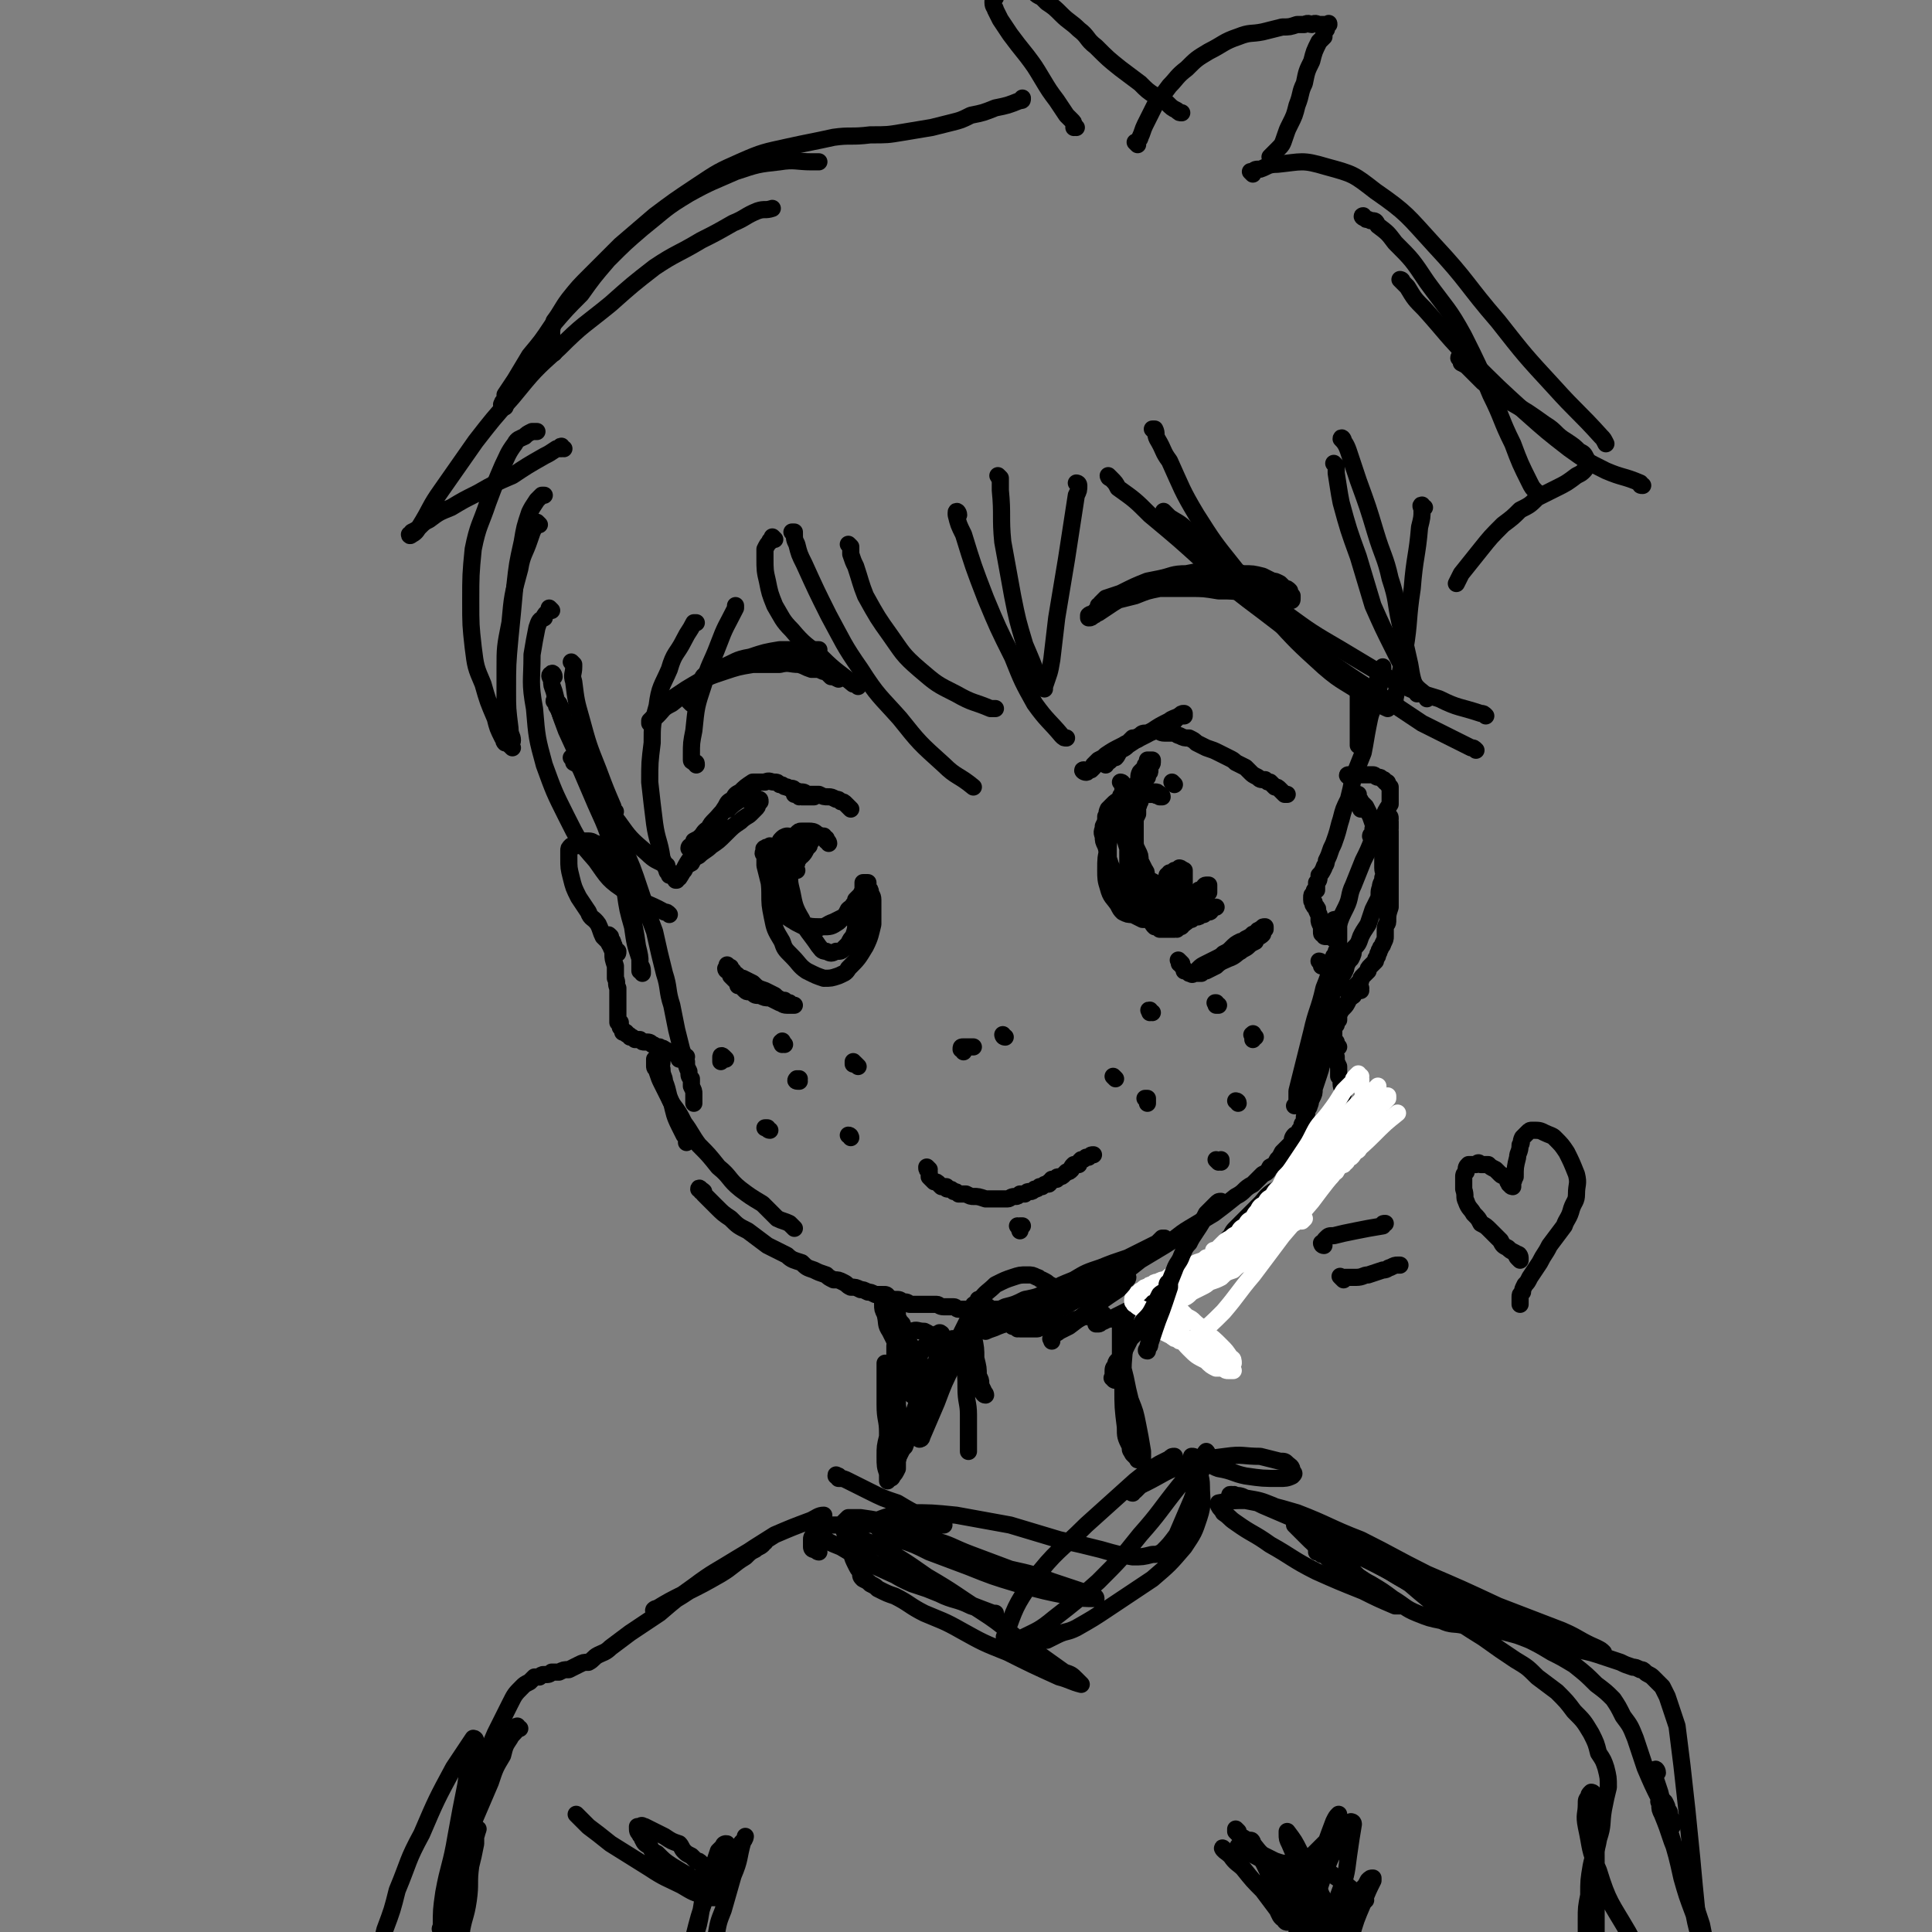 <svg viewBox='0 0 788 788' version='1.1' xmlns='http://www.w3.org/2000/svg' xmlns:xlink='http://www.w3.org/1999/xlink'><rect x="0" y="0" width="788" height="788" fill="#808080" stroke="none"/><g fill='none' stroke='rgb(0,0,0)' stroke-width='7' stroke-linecap='round' stroke-linejoin='round'><path d='M234,310c0,0 -1,-1 -1,-1 0,0 1,1 1,2 2,1 2,1 3,3 3,7 3,7 6,14 5,11 5,11 8,23 4,10 3,10 6,20 2,8 2,8 3,15 1,4 1,4 1,7 0,1 1,1 1,3 0,0 0,1 0,1 0,0 0,-1 -1,-1 0,-2 0,-2 0,-5 -2,-6 -2,-6 -3,-13 -2,-7 -2,-7 -3,-14 -2,-8 -1,-8 -3,-16 -2,-7 -2,-7 -4,-14 -3,-6 -3,-6 -6,-13 -2,-5 -2,-5 -4,-10 -3,-5 -3,-5 -5,-10 -1,-4 -1,-4 -3,-8 -1,-2 0,-2 -1,-3 0,-2 -1,-2 -1,-3 -1,0 -1,-1 -1,-1 0,-1 -1,-1 -1,0 0,0 0,0 1,0 0,1 0,1 0,2 2,3 1,3 3,6 3,7 4,7 8,15 4,9 4,9 9,18 4,9 4,9 7,18 4,9 4,9 7,18 3,9 3,9 6,17 2,9 2,9 4,17 2,6 1,7 3,13 1,5 1,5 2,10 1,4 1,4 2,8 1,3 1,3 2,5 0,2 0,2 1,4 0,2 0,2 1,3 0,2 0,2 0,3 1,2 1,2 1,3 0,1 0,1 0,2 0,1 0,1 0,2 0,0 0,0 0,0 '/><path d='M271,430c0,0 -1,-1 -1,-1 0,0 0,0 0,1 0,0 0,0 0,1 -1,0 0,0 0,1 0,0 0,0 0,1 0,2 -1,2 0,3 0,3 1,3 1,5 2,5 1,5 3,9 1,4 1,5 3,9 1,2 1,2 2,4 1,1 1,1 1,2 0,0 0,0 0,1 '/><path d='M268,433c0,0 -1,-1 -1,-1 0,0 0,0 0,1 0,0 0,0 0,0 0,1 0,1 0,2 0,1 1,1 1,2 1,3 1,3 2,5 2,4 2,4 4,8 3,4 3,4 5,8 3,4 3,5 6,9 4,4 4,4 8,9 5,4 4,5 9,9 4,3 4,3 9,6 3,3 3,3 6,6 2,1 3,1 5,2 1,1 1,1 2,2 0,0 0,0 0,0 '/><path d='M286,486c0,-1 -1,-2 -1,-1 0,0 1,0 2,1 0,1 0,1 0,1 1,1 1,1 2,2 2,2 2,2 3,3 3,3 3,3 6,5 3,3 3,3 7,5 4,3 4,3 8,6 4,2 4,2 8,4 2,2 3,2 6,3 2,2 2,2 5,3 2,1 2,1 5,2 1,1 1,1 3,2 2,0 2,0 4,1 2,1 1,1 3,2 2,0 2,0 4,1 1,0 1,0 3,1 1,0 1,0 3,1 1,0 1,0 3,0 1,1 1,1 2,1 2,1 2,1 3,1 2,0 2,0 3,1 2,0 2,0 3,1 1,0 1,0 3,0 1,0 1,0 2,0 2,0 2,0 3,0 2,0 2,0 3,0 1,0 1,1 3,1 1,0 1,0 2,0 1,0 1,0 2,0 1,0 1,1 2,1 1,0 1,0 2,0 1,0 1,0 2,0 1,0 1,0 2,1 1,0 1,-1 1,0 1,0 1,0 2,0 1,1 1,0 2,1 1,0 1,0 2,1 1,0 1,0 2,0 0,1 0,1 1,1 1,0 1,0 2,1 1,0 1,0 1,1 1,0 1,0 2,0 1,1 1,0 1,1 1,0 1,0 2,1 0,0 0,-1 1,-1 0,0 0,1 0,1 1,0 1,0 1,0 1,0 1,0 2,0 0,0 0,0 1,0 1,0 1,0 2,0 0,0 0,0 1,0 1,0 1,-1 2,-1 1,0 1,0 2,0 2,0 2,0 3,0 2,-1 2,-1 3,-1 2,0 2,0 4,-1 2,-1 2,-1 3,-1 2,-1 2,-1 3,-1 1,0 1,0 3,0 1,0 1,-1 2,-1 0,0 0,0 1,0 0,0 1,0 1,0 0,0 -1,0 -1,1 0,0 0,0 -1,1 0,0 0,0 -1,0 0,1 0,1 0,1 0,0 0,0 0,1 0,0 1,0 1,0 1,0 1,-1 2,-1 2,-1 2,-1 3,-1 4,-2 4,-2 8,-4 3,-2 3,-2 6,-4 2,-1 2,-1 5,-3 1,-1 1,-1 3,-2 1,-1 1,-1 2,-2 1,-1 1,-1 2,-2 1,0 1,0 2,-1 0,0 0,0 0,0 1,0 1,0 1,1 0,0 -1,0 -1,1 0,0 0,0 -1,1 0,1 0,1 0,2 -1,0 -1,0 -1,1 -1,1 -1,0 -1,1 0,0 0,1 0,1 0,0 1,0 1,-1 1,0 1,-1 2,-1 3,-3 3,-3 6,-5 4,-4 4,-4 8,-8 4,-3 4,-3 8,-6 3,-2 3,-2 6,-4 2,-1 1,-2 3,-3 2,0 2,0 3,-1 1,0 1,-1 2,-1 0,0 1,0 1,0 0,0 0,0 0,0 -1,0 -1,0 -2,0 0,0 0,0 -1,1 -1,0 -1,0 -2,1 -1,0 -1,0 -2,1 0,0 0,0 -1,1 0,0 0,0 0,0 0,0 0,0 0,0 '/><path d='M555,285c0,-1 -1,-1 -1,-1 0,-1 0,0 0,0 0,0 0,0 0,1 0,0 0,0 0,1 0,1 0,1 0,2 0,2 0,2 0,4 0,2 0,2 0,4 0,2 0,2 0,3 0,2 0,2 0,3 0,1 0,1 0,1 0,1 0,1 0,1 1,-1 0,-1 1,-1 0,-2 0,-2 0,-3 1,-2 1,-2 2,-5 1,-3 1,-3 2,-6 1,-3 1,-3 1,-6 1,-1 1,-1 1,-3 1,-2 1,-2 1,-3 0,-1 0,-1 1,-3 0,0 0,0 0,-1 1,0 1,-1 1,-1 0,0 0,1 0,1 -1,1 0,1 0,2 -1,1 -1,1 -1,3 -1,4 -1,4 -2,9 -2,4 -2,4 -3,9 -1,5 -1,6 -2,11 -2,5 -2,5 -4,10 -1,5 -1,5 -2,9 -2,4 -2,4 -3,8 -1,3 -1,4 -2,7 -1,3 -1,3 -2,5 -1,3 -1,3 -2,5 0,2 -1,2 -1,3 -1,2 -1,2 -2,3 0,2 0,2 -1,3 0,1 0,1 0,3 -1,0 -1,0 -1,1 -1,1 -1,1 -1,2 0,0 0,0 0,1 0,1 0,0 1,1 0,1 -1,1 0,1 0,1 0,1 1,1 0,0 0,0 0,1 0,0 0,0 0,0 0,0 0,0 0,0 1,0 0,0 0,0 0,-1 0,0 0,0 0,0 0,0 0,0 1,0 0,-1 0,0 0,0 0,1 1,2 0,1 0,1 0,2 0,1 0,1 1,3 0,1 0,1 0,2 0,1 0,1 1,1 0,1 0,1 1,1 0,-1 0,-1 1,-2 0,-1 0,-1 0,-2 1,-1 1,-1 1,-2 1,-1 1,-1 2,-1 0,0 0,0 0,0 1,0 0,0 1,0 0,1 0,1 0,3 0,1 0,1 0,2 0,2 0,2 0,3 0,1 0,1 0,2 0,1 0,1 0,2 -1,1 -1,1 -1,1 0,1 0,1 0,1 -1,1 -1,1 -1,1 0,0 0,1 0,1 0,1 -1,1 -1,3 0,4 0,4 0,9 0,4 0,4 0,9 0,3 1,3 1,6 0,2 0,2 0,4 0,2 0,2 1,3 0,0 0,0 0,1 0,1 1,1 1,1 -1,0 -1,0 -2,0 0,0 0,0 0,0 0,1 0,1 0,2 0,1 0,1 1,2 0,2 0,2 1,4 0,2 0,2 0,4 1,1 1,1 1,3 0,2 1,2 1,3 0,2 -1,2 -1,4 -1,2 0,3 -1,5 -1,2 -2,2 -3,5 -2,3 -2,3 -4,7 -2,4 -2,4 -4,8 -2,3 -2,3 -3,6 -2,2 -2,2 -3,4 -2,2 -2,2 -3,4 -1,1 -1,1 -2,2 -1,1 -1,1 -2,2 0,0 0,0 0,1 -1,0 0,-1 0,-1 0,-1 -1,-1 0,-2 0,-1 0,-1 1,-2 0,-1 0,-1 1,-2 0,-1 0,-1 0,-2 0,0 0,0 0,0 -1,-1 -1,0 -2,0 -1,1 -1,1 -3,2 -3,2 -3,3 -5,5 -2,2 -2,2 -5,5 -1,1 -1,1 -3,3 -1,1 -1,1 -2,2 -1,1 -1,1 -2,3 0,0 0,0 -1,1 0,0 0,1 0,1 0,0 0,0 0,0 1,0 0,1 1,1 1,0 1,0 2,0 '/><path d='M560,342c0,-1 -1,-1 -1,-1 0,-1 1,0 1,-1 0,0 0,0 0,0 0,0 0,0 0,-1 0,-1 0,0 0,-1 1,-1 1,-1 1,-1 1,-1 1,-1 2,-2 0,-1 0,-1 1,-1 0,-1 0,-1 1,-1 1,0 1,0 1,0 1,0 1,0 1,1 0,0 0,0 0,0 -1,0 0,0 0,1 0,0 0,0 0,1 0,0 0,0 0,0 0,1 0,1 0,1 0,0 0,0 0,1 0,0 -1,0 0,1 0,1 0,1 0,2 0,1 0,1 0,3 0,3 0,3 0,6 0,3 0,3 0,7 0,3 0,3 0,7 0,3 0,3 0,6 -1,3 -1,3 -1,6 0,1 -1,1 -1,3 0,1 0,1 0,3 0,1 0,1 -1,3 0,1 -1,1 -1,2 -1,1 0,1 -1,2 0,2 -1,1 -1,3 -1,1 -1,1 -2,2 -1,1 -1,1 -1,2 -1,1 -1,1 -2,2 -1,1 -1,1 -1,2 -1,1 -1,1 -2,2 0,1 0,1 -1,1 0,1 0,1 0,2 0,0 0,0 0,0 -1,1 -1,1 0,1 0,0 0,0 0,0 '/><path d='M557,330c0,0 0,-1 -1,-1 0,0 0,1 0,1 0,0 0,0 -1,0 0,-1 0,-1 0,-1 -1,-1 -1,-1 -1,-1 0,-1 0,-1 0,-1 0,-1 0,-1 0,-1 0,-1 0,-1 0,-1 0,0 0,-1 0,-1 0,0 -1,1 0,2 0,0 1,0 1,1 1,1 1,1 2,2 1,2 1,2 2,4 1,3 1,3 2,5 1,3 1,2 2,5 0,2 0,2 1,3 0,2 0,2 0,4 0,2 0,2 0,4 0,2 1,2 0,4 0,2 -1,2 -1,4 -1,2 0,3 -1,5 -1,2 -1,2 -2,4 -1,3 -1,3 -2,6 -2,3 -2,3 -3,5 -1,3 -1,3 -3,5 0,2 0,2 -1,4 -1,1 -1,1 -2,3 0,1 0,1 -1,3 -1,1 -1,1 -1,2 0,1 0,1 0,3 0,0 0,0 0,1 '/><path d='M257,360c-1,-1 -1,-1 -1,-1 -1,-1 -1,0 -1,0 0,0 0,0 0,0 -1,0 -1,0 -1,0 -1,0 -1,0 -1,-1 0,0 0,0 0,0 0,-1 0,-1 -1,-2 0,-1 0,-1 0,-1 -1,-1 -1,-1 -1,-2 -1,-1 0,-1 -1,-2 0,-1 0,-1 -1,-2 0,-1 0,-1 -1,-2 -1,-1 -1,-1 -2,-1 -1,-1 -1,-1 -2,-1 -1,-1 -1,-1 -1,-1 -1,0 -1,-1 -3,-1 -1,0 -1,0 -2,0 -1,0 0,1 -1,1 -1,0 -1,0 -2,1 -1,0 -1,0 -2,0 -1,1 -1,1 -1,2 0,2 0,2 0,3 0,4 0,4 1,8 1,4 1,4 3,8 2,3 2,3 4,6 1,3 2,2 4,5 1,2 1,3 2,5 1,1 1,1 2,2 1,2 1,2 2,3 0,1 0,1 1,1 0,1 0,1 0,1 1,0 1,0 1,-1 -1,0 -1,0 -1,-1 -1,-1 0,-1 -1,-2 0,-1 0,-1 -1,-2 0,0 0,0 0,-1 0,0 0,0 0,0 -1,-1 -1,-1 -1,0 0,0 1,0 1,1 0,1 0,1 0,2 0,2 1,2 1,4 0,2 0,2 1,5 0,2 0,2 0,5 1,2 0,2 1,4 0,1 0,1 0,3 0,1 0,1 0,3 0,1 0,1 0,2 0,1 0,1 0,2 0,1 0,1 0,2 0,1 0,1 0,2 0,0 1,0 1,0 0,1 0,1 0,2 0,0 0,0 1,1 0,0 0,0 0,0 0,1 0,0 0,1 1,0 0,0 1,0 0,0 0,0 0,0 1,0 0,1 1,1 0,0 1,0 1,1 1,0 1,0 2,1 1,0 1,0 2,0 1,1 1,1 2,1 2,0 2,0 3,1 1,0 1,1 3,1 1,1 1,0 2,1 2,1 2,1 3,1 1,1 2,1 3,1 0,0 0,1 1,1 1,0 1,0 1,0 0,0 1,0 1,0 -1,0 -1,0 -1,0 -1,0 -1,0 -1,0 -1,0 -1,0 -1,0 0,0 0,0 0,1 0,0 0,0 0,0 0,0 0,0 0,0 0,-1 0,-1 1,-1 '/><path d='M555,404c0,0 -1,-1 -1,-1 0,0 0,0 1,0 0,0 0,0 0,0 0,1 0,0 -1,0 0,0 0,0 -1,0 0,0 0,0 0,0 0,1 0,1 -1,1 0,1 0,1 0,2 -1,1 -2,1 -2,2 -1,2 -1,2 -2,3 -1,1 -1,1 -2,3 0,1 0,1 0,2 -1,1 -1,1 -1,2 0,0 0,0 0,0 '/><path d='M551,317c-1,0 -2,-1 -1,-1 0,0 0,0 1,0 0,0 0,0 1,0 0,0 0,0 1,0 1,0 1,0 2,0 1,0 1,0 2,0 1,0 1,0 3,0 1,0 1,1 2,1 1,0 1,0 2,1 1,0 0,0 1,1 1,0 1,0 1,1 1,1 1,1 1,1 0,1 0,1 0,2 0,1 0,1 0,2 0,2 0,2 0,3 -2,3 -2,3 -3,6 -2,4 -2,4 -4,8 -2,5 -2,5 -4,9 -2,5 -2,5 -4,10 -2,4 -1,5 -3,9 -2,4 -2,4 -3,7 -1,3 -1,3 -2,6 0,0 0,0 0,0 '/><path d='M539,393c0,0 -1,-1 -1,-1 0,0 1,0 1,1 0,0 0,0 0,1 '/><path d='M283,348c0,-1 -1,-1 -1,-1 0,-1 0,0 0,0 0,0 0,0 0,-1 -1,0 0,0 0,0 -1,0 -1,0 -1,0 0,-1 1,-1 1,-1 1,-1 1,-1 1,-2 2,-1 2,-1 3,-2 1,-1 1,-2 3,-3 1,-2 1,-2 3,-4 2,-2 2,-3 5,-4 2,-2 2,-2 5,-4 1,0 2,0 3,-1 1,0 1,0 2,0 1,0 1,0 2,1 1,0 1,0 1,1 0,0 0,0 -1,1 0,1 0,1 -1,2 -1,1 -1,1 -2,2 -1,1 -2,1 -4,3 -3,2 -3,2 -6,5 -3,3 -3,3 -6,5 -2,2 -3,2 -5,4 -2,1 -2,1 -3,3 -2,1 -2,1 -3,3 -1,1 -1,1 -2,2 -1,1 -1,1 -1,2 0,0 -1,0 0,0 0,0 0,-1 1,-1 2,-3 2,-4 4,-7 3,-4 4,-4 7,-8 2,-4 2,-5 5,-9 1,-2 1,-2 3,-5 1,-2 1,-2 3,-3 1,-2 1,-2 3,-3 2,-2 2,-2 5,-4 2,0 2,0 5,0 2,-1 2,0 4,0 1,0 1,0 2,1 2,0 1,1 3,1 1,1 2,0 3,1 1,1 1,1 2,2 1,0 1,0 2,0 1,1 1,1 2,1 0,0 0,0 1,0 0,0 1,0 1,0 0,0 -1,0 -1,0 0,0 0,0 -1,0 0,0 0,0 -1,0 -1,0 -1,0 -2,0 0,-1 0,0 -1,0 -1,-1 -1,-1 -2,-1 0,0 0,0 0,0 0,-1 0,-1 1,-1 0,-1 0,0 1,0 2,0 2,0 3,1 3,0 3,0 5,0 2,1 2,1 4,1 1,0 1,0 3,1 1,0 1,0 2,1 1,0 1,0 2,1 1,1 1,1 1,1 1,1 1,1 1,1 '/><path d='M315,346c0,0 -1,-1 -1,-1 0,0 1,0 1,1 -1,0 -1,0 -2,0 0,0 0,-1 -1,0 0,0 0,0 0,0 -1,0 0,1 0,1 -1,1 -1,1 0,2 0,2 0,2 0,4 1,4 1,4 2,8 0,3 0,3 2,6 1,2 1,2 2,4 1,1 1,2 3,3 3,2 3,2 6,3 4,1 4,1 8,1 2,0 2,-1 5,-2 2,-1 2,-1 4,-2 1,-1 1,-1 2,-2 2,-1 2,-1 3,-2 0,-1 0,-1 1,-2 0,-1 0,-1 1,-1 0,-1 0,-2 0,-2 -1,1 -1,1 -2,2 0,1 0,1 -1,2 0,1 -1,1 -2,2 -1,2 -1,2 -2,3 -1,1 -1,1 -2,2 -3,2 -3,2 -7,2 -2,1 -2,1 -5,1 -2,-1 -2,-1 -4,-2 -2,-1 -2,-1 -3,-2 -2,-3 -3,-3 -4,-7 -2,-5 -1,-5 -1,-10 -1,-3 -1,-3 0,-7 1,-2 1,-2 2,-4 0,-2 0,-2 0,-3 1,-1 1,-1 1,-2 0,-1 1,-1 0,-1 0,0 -1,0 -2,1 -1,1 -1,1 -1,3 -1,1 -1,1 -2,2 -1,4 -1,4 -2,7 -1,5 0,5 0,10 0,5 0,5 1,10 1,5 1,5 4,10 1,3 1,3 4,6 3,3 3,4 6,6 4,2 4,2 7,3 3,0 3,0 6,-1 2,-1 3,-1 4,-3 4,-4 4,-4 7,-9 2,-4 2,-5 3,-9 0,-2 0,-2 0,-4 0,-2 0,-2 0,-4 0,-1 0,-1 0,-2 0,-2 -1,-2 -1,-3 0,-1 0,-1 -1,-2 0,-1 0,-1 0,-1 0,-1 0,-1 0,-1 -1,0 -1,0 -1,0 0,0 -1,0 -1,0 0,1 0,1 0,2 0,1 0,1 -1,3 0,3 0,3 0,6 -1,3 -1,3 -2,6 0,2 0,2 -1,5 -1,1 -1,1 -2,3 -1,1 -1,1 -2,2 -1,1 -1,1 -3,1 -2,1 -2,1 -4,0 -2,0 -2,-1 -3,-2 -4,-6 -5,-6 -7,-11 -3,-5 -3,-6 -4,-11 -1,-4 -1,-4 -1,-9 0,-2 0,-2 1,-4 0,-2 -1,-2 0,-4 0,-1 0,-1 1,-2 1,-1 1,-2 1,-3 1,0 1,0 1,0 '/><path d='M443,315c-1,0 -2,-1 -1,-1 0,0 0,1 1,1 0,0 0,0 0,0 1,0 0,-1 1,-1 0,0 0,0 1,0 0,0 0,0 1,-1 0,0 0,-1 0,-1 1,-1 1,-1 2,-2 2,-1 2,-1 3,-2 3,-2 3,-2 7,-4 3,-2 4,-1 7,-3 4,-2 4,-2 7,-4 2,-1 2,-1 4,-2 2,0 2,0 3,-1 1,-1 1,-1 2,-2 1,0 1,0 2,0 0,-1 0,-1 0,-1 0,0 0,0 0,0 0,0 0,0 0,0 -1,0 -1,0 -2,1 -2,1 -3,1 -4,2 -4,2 -4,2 -7,4 -2,1 -2,1 -5,3 -2,1 -2,1 -5,3 -1,1 -1,1 -3,2 -1,1 -1,2 -2,3 -1,0 -1,0 -2,1 -1,1 -1,1 -2,1 0,1 0,1 0,1 0,0 0,-1 0,-1 0,0 0,0 1,-1 0,0 0,0 1,-1 1,-1 1,-1 2,-2 1,-1 1,-1 2,-2 1,-1 1,-1 3,-2 1,-1 1,-1 2,-2 1,0 1,0 3,-1 1,-1 1,-1 3,-1 2,0 2,-1 4,-1 1,0 1,1 3,1 1,0 2,0 3,0 2,0 2,1 3,1 2,1 2,1 4,1 2,1 2,1 3,2 2,1 2,1 4,2 3,1 3,1 5,2 2,1 2,1 4,2 2,1 2,1 3,2 2,1 2,1 4,2 1,1 1,1 2,2 1,1 1,1 3,2 1,1 1,1 3,1 1,1 1,1 2,1 1,1 1,1 2,2 1,0 1,0 2,1 1,1 1,1 2,2 0,0 0,0 1,0 '/><path d='M458,320c0,0 -1,-1 -1,-1 0,0 1,0 1,1 0,0 0,0 0,1 0,0 0,0 0,0 0,1 0,1 0,2 0,0 0,0 0,1 0,0 -1,0 -1,1 0,1 0,1 0,2 0,1 -1,1 -1,2 -1,2 -1,2 -1,3 0,2 -1,2 -1,3 0,2 0,2 -1,3 0,2 0,2 0,3 -1,2 -1,2 -1,3 0,2 0,2 0,3 0,2 0,2 0,4 1,2 1,2 2,4 1,2 1,2 3,4 2,2 2,2 4,4 3,2 3,3 6,5 2,1 3,1 5,2 2,1 2,1 4,2 2,0 2,0 3,0 2,0 2,0 3,0 2,-1 2,-1 3,-2 1,0 1,0 3,-1 1,-1 1,-1 2,-2 1,0 1,-1 1,-2 1,-1 1,0 2,-1 0,-1 0,-1 0,-2 0,0 0,0 0,-1 0,0 0,0 0,0 -1,0 -1,0 -1,0 -1,0 -1,1 -1,1 -1,1 -1,1 -2,1 -1,1 -1,1 -2,2 -1,2 -1,2 -3,3 -1,1 -1,1 -3,2 -2,2 -2,2 -5,3 -2,1 -2,1 -5,2 -2,0 -2,0 -5,0 -2,-1 -2,-1 -4,-2 -2,0 -2,0 -4,-1 -1,-1 -1,-1 -2,-3 -2,-3 -3,-3 -4,-7 -1,-3 -1,-4 -1,-7 0,-5 0,-5 1,-9 0,-4 1,-4 2,-8 0,-3 0,-3 1,-5 1,-2 1,-2 2,-4 1,-1 1,-1 2,-3 1,-1 1,-1 2,-1 1,-1 1,-1 2,-2 1,0 2,0 3,0 1,0 1,0 2,1 1,0 1,0 2,0 0,0 0,0 1,0 1,1 1,0 2,1 0,0 1,0 1,0 0,-1 -1,-1 -1,-1 -1,-1 -1,-1 -2,-1 0,0 0,0 -1,0 -1,0 -1,0 -2,-1 -2,0 -2,0 -3,0 -2,0 -2,1 -3,1 -1,0 -1,0 -3,1 -1,1 -1,1 -2,2 -2,1 -2,1 -3,2 -1,1 -1,1 -2,2 -1,2 0,2 -1,3 0,2 0,2 -1,4 0,2 -1,2 0,4 0,2 0,2 1,4 1,3 0,3 1,5 1,3 1,3 2,6 2,3 2,2 3,5 2,2 1,2 3,4 1,2 1,2 3,3 1,2 1,2 2,3 1,2 1,2 2,3 1,1 2,1 3,2 0,1 0,1 1,2 1,0 1,0 2,1 0,0 0,0 1,0 1,0 1,0 2,0 0,0 0,0 1,0 1,0 1,0 2,0 0,-1 0,0 1,0 1,-1 1,-1 1,-1 1,0 1,0 1,-1 1,0 1,0 1,-1 0,0 0,0 0,-1 0,-1 1,-1 1,-2 0,0 0,0 0,-1 0,0 1,0 1,-1 0,0 0,0 0,-1 0,0 0,0 0,0 0,0 -1,0 -1,0 -1,1 -1,1 -1,2 -1,0 -1,0 -1,0 -1,1 -1,1 -2,1 0,0 0,1 -1,1 -1,0 -1,0 -2,0 -2,0 -2,0 -3,-1 -1,0 -2,0 -2,-1 -2,-2 -3,-2 -4,-5 -3,-5 -3,-5 -5,-11 -1,-6 0,-6 -1,-12 0,-4 0,-4 0,-8 0,-3 1,-3 1,-5 0,-2 0,-2 0,-3 0,-1 1,-1 1,-2 1,-1 1,-1 1,-2 '/><path d='M461,329c0,0 -1,-1 -1,-1 0,0 1,1 1,2 0,1 0,1 0,2 0,2 0,2 0,4 0,3 0,3 0,6 0,2 -1,2 -1,5 0,2 0,2 0,4 0,2 0,2 0,3 0,2 0,2 1,3 0,2 0,2 1,3 1,2 2,1 3,2 1,1 1,2 2,3 2,1 2,1 3,1 2,1 2,1 3,1 1,0 1,0 2,0 2,0 2,0 3,-1 1,-1 1,-1 2,-2 1,-1 1,-1 2,-2 0,0 0,0 1,-1 0,-1 0,-1 0,-3 0,0 0,0 0,-1 0,0 0,0 0,-1 0,0 0,0 0,-1 0,0 0,0 0,0 0,0 0,0 0,0 0,0 0,0 0,0 -1,0 0,1 0,1 -1,1 -1,1 -1,1 0,1 0,1 -1,2 0,1 0,1 -1,1 0,1 0,1 -1,1 -1,1 -1,1 -2,1 -1,0 -1,0 -2,0 -1,0 -1,0 -2,-1 -1,0 -1,0 -2,-1 -2,-1 -2,-1 -3,-2 -1,-2 0,-2 -1,-3 -1,-2 -1,-2 -2,-4 0,-2 0,-2 -1,-4 -1,-2 -1,-2 -1,-5 0,-2 0,-2 0,-4 0,-1 0,-1 0,-3 0,-1 0,-1 1,-3 0,-1 0,-1 0,-3 1,-1 0,-1 1,-2 0,-2 0,-2 0,-3 1,-1 1,-1 1,-2 0,-1 0,-1 1,-3 0,-1 0,-1 1,-2 0,-1 0,0 0,-1 1,-1 1,-1 1,-2 0,-1 0,-1 0,-1 0,-1 1,-1 1,-2 0,0 0,0 0,-1 0,0 -1,0 -1,0 0,0 0,0 -1,0 0,0 0,1 0,1 -1,1 -1,1 -1,2 -1,1 -1,1 -2,2 -1,2 0,2 -1,4 -1,3 -1,3 -2,6 -1,3 -1,3 -2,6 0,2 0,2 -1,5 0,2 0,2 0,5 0,2 0,2 1,5 0,3 0,3 1,6 2,3 2,3 3,6 1,3 1,3 2,6 2,2 2,2 3,4 1,2 0,2 1,3 1,2 2,2 3,3 1,1 1,1 2,1 1,1 1,1 3,1 0,0 0,0 1,0 1,0 1,0 3,0 1,0 1,0 2,0 1,-1 1,-1 2,-1 1,-1 1,-1 2,-1 1,0 1,0 2,-1 0,0 0,0 1,0 0,-1 0,-1 1,-1 0,0 1,0 1,0 1,0 1,-1 1,-1 1,-1 1,-1 2,-1 0,0 0,0 0,0 '/><path d='M479,320c0,0 -1,-1 -1,-1 '/><path d='M325,355c0,0 -1,-1 -1,-1 0,0 0,0 0,0 0,-1 0,-1 0,-1 0,-1 1,-1 1,-1 0,-1 0,-1 1,-2 0,-1 0,-1 1,-1 1,-1 1,-1 2,-3 0,0 0,0 1,-1 0,-1 0,-1 1,-2 0,-1 1,-1 1,-1 1,-1 1,-1 2,-1 0,-1 0,0 1,0 0,0 0,0 1,0 0,0 0,1 1,1 0,0 0,0 0,1 1,0 1,1 1,1 0,0 0,-1 -1,-1 0,-1 0,-1 -1,-1 0,-1 0,0 -1,-1 -1,0 -1,0 -2,-1 0,0 0,0 0,0 -1,-1 -2,-1 -3,-1 0,0 0,0 -1,0 -1,0 -1,0 -2,0 -1,0 -1,0 -2,1 -1,1 0,1 -1,2 -1,1 -2,1 -2,2 -1,1 -1,2 -1,3 -1,1 -1,1 -2,2 0,0 0,0 0,0 '/><path d='M477,358c0,0 -1,-1 -1,-1 0,0 0,1 1,1 0,-1 -1,-1 0,-2 0,0 0,1 1,1 0,0 0,-1 0,-1 1,0 1,0 1,0 0,0 0,-1 0,-1 1,0 1,0 1,0 0,0 0,0 0,0 1,0 1,-1 1,-1 0,0 1,0 1,1 '/><path d='M297,396c0,0 -1,0 -1,-1 0,0 0,0 1,-1 0,0 0,0 0,0 0,0 -1,-1 0,0 0,0 0,0 0,0 1,1 1,0 1,1 0,1 0,1 1,1 0,1 1,1 2,2 1,1 1,1 2,1 2,1 2,1 4,2 2,2 2,2 5,3 2,1 2,1 4,2 1,1 1,1 3,2 0,0 1,0 1,0 1,1 1,1 2,1 1,1 0,1 1,1 0,0 1,0 1,0 -1,0 -1,0 -2,0 -1,0 -1,0 -1,0 -2,0 -2,-1 -3,-1 -2,-1 -2,-1 -4,-2 -2,0 -2,0 -4,-1 -2,0 -2,0 -3,-1 -2,-1 -2,0 -3,-1 -1,-1 -1,-1 -1,-1 -1,-1 -1,-1 -2,-1 0,-1 0,-1 -1,-2 0,0 0,0 -1,-1 0,0 0,0 -1,-1 0,0 1,0 1,0 '/><path d='M482,393c-1,-1 -1,-1 -1,-1 -1,-1 0,0 0,0 0,0 0,0 0,1 0,0 0,0 1,0 0,1 0,1 0,1 1,1 1,1 1,2 1,0 1,0 2,1 0,0 0,0 1,0 1,0 1,0 2,0 1,0 1,0 2,0 1,-1 1,-1 2,-1 2,-1 2,-1 4,-2 2,-2 3,-2 5,-3 3,-1 3,-2 5,-3 1,-1 2,-1 3,-2 1,-1 1,-1 3,-2 0,-1 0,-1 1,-2 1,0 1,0 2,-1 0,-1 -1,-1 0,-1 0,-1 1,-1 1,-1 0,0 0,-1 0,-1 -1,0 -1,0 -1,1 -1,0 -1,0 -1,0 -1,1 -1,0 -1,1 -1,0 -1,1 -2,1 -1,1 -1,1 -3,2 -1,1 -1,1 -2,1 -2,1 -2,1 -4,3 -1,1 -1,1 -3,2 -1,1 -1,1 -3,2 -2,1 -2,1 -4,2 -2,1 -2,1 -3,2 -1,1 -1,1 -2,2 -1,1 -1,0 -2,0 '/><path d='M282,287c0,0 -1,-1 -1,-1 0,0 1,0 1,0 -1,0 -1,0 -1,0 0,-1 -1,-1 0,-2 0,-1 0,0 1,-1 0,-1 0,-1 0,-1 0,-1 0,-1 1,-2 1,-1 1,-1 2,-2 2,-1 1,-2 3,-3 3,-2 3,-2 7,-3 5,-2 5,-3 11,-4 6,-2 6,-2 12,-3 5,0 5,0 9,0 1,0 1,0 3,0 1,0 1,0 2,0 1,0 1,0 2,0 0,0 0,0 -1,0 0,0 0,0 0,0 -1,1 -1,1 -2,1 -3,1 -3,1 -7,1 -6,1 -6,1 -12,2 -6,1 -6,1 -11,3 -6,1 -6,1 -12,4 -4,2 -4,2 -9,5 -3,2 -3,2 -6,4 -2,2 -2,2 -4,3 -1,1 -1,1 -2,3 -1,1 -1,1 -2,2 -1,1 -1,1 -1,1 0,1 0,1 0,1 0,0 0,0 0,0 0,-1 0,-1 1,-2 1,-1 1,0 2,-1 3,-3 2,-3 6,-5 5,-4 5,-4 10,-8 5,-3 5,-3 11,-5 6,-2 6,-2 12,-3 5,0 6,0 11,0 4,-1 4,0 8,0 3,1 2,1 5,2 2,0 2,0 3,0 2,1 2,1 3,1 1,1 1,1 2,2 1,0 1,0 3,1 0,0 0,0 0,0 '/><path d='M448,250c0,0 -1,-1 -1,-1 0,0 0,1 0,1 1,-1 1,-1 1,-1 0,-1 0,-1 0,-2 0,0 1,0 1,-1 1,-1 1,-1 2,-2 3,-1 3,-1 6,-2 6,-3 6,-3 11,-5 5,-1 5,-1 10,-2 6,-1 6,-1 11,-2 4,-1 4,-1 9,-1 5,0 5,1 9,2 4,0 4,0 8,1 2,1 2,1 4,2 1,0 1,0 3,1 1,1 1,1 2,2 1,0 1,0 2,1 0,1 0,1 1,2 0,0 0,0 0,1 0,1 0,1 -1,1 0,0 0,0 -1,0 0,0 0,0 -1,0 -2,0 -2,0 -5,-1 -5,-1 -5,-1 -10,-2 -6,-1 -6,-1 -12,-1 -6,-1 -6,-1 -12,-1 -6,0 -6,0 -12,0 -5,1 -5,1 -10,3 -4,1 -4,1 -8,2 -2,1 -2,1 -4,2 -2,1 -2,1 -3,2 -1,0 -1,0 -2,1 -1,1 -1,0 -2,1 0,0 0,1 0,1 1,0 1,0 2,-1 1,0 1,-1 2,-1 3,-2 3,-2 6,-4 5,-3 5,-3 10,-6 5,-2 4,-2 9,-4 5,-1 5,-2 11,-2 5,0 5,0 11,1 6,1 6,1 12,4 5,2 5,2 9,5 3,2 3,2 5,4 2,2 2,2 4,4 2,2 2,2 3,4 1,1 1,2 2,3 1,1 1,1 2,2 0,1 0,1 1,2 '/><path d='M326,441c-1,0 -2,0 -1,-1 0,0 0,0 1,0 0,0 0,0 0,0 '/><path d='M296,432c-1,-1 -1,-1 -1,-1 -1,-1 -1,0 -1,0 0,1 0,1 0,1 0,0 0,0 0,1 '/><path d='M320,426c-1,-1 -1,-2 -1,-1 -1,0 0,0 0,1 '/><path d='M314,461c-1,0 -1,-1 -1,-1 -1,0 0,0 0,0 0,0 0,0 -1,0 0,0 0,0 0,0 '/><path d='M347,464c0,0 0,-1 -1,-1 0,0 0,0 0,0 '/><path d='M350,435c-1,-1 -1,-1 -1,-1 -1,-1 0,0 0,0 0,0 0,0 -1,0 0,0 0,0 0,-1 '/><path d='M470,413c-1,0 -1,-1 -1,-1 -1,0 0,0 0,1 '/><path d='M497,410c-1,0 -1,-1 -1,-1 -1,0 0,0 0,0 0,1 0,1 0,1 0,0 0,0 1,0 0,0 0,0 0,0 '/><path d='M512,423c-1,-1 -1,-2 -1,-1 -1,0 0,0 0,1 0,0 0,0 0,1 '/><path d='M505,450c0,-1 -1,-1 -1,-1 '/><path d='M468,449c0,0 -1,-1 -1,-1 0,0 0,0 1,0 0,1 0,1 0,2 0,0 0,0 0,0 '/><path d='M455,440c0,0 -1,-1 -1,-1 '/><path d='M497,474c0,0 -1,-1 -1,-1 0,0 1,1 2,1 0,0 0,-1 0,-1 '/><path d='M379,477c0,0 -1,-1 -1,-1 0,1 0,1 1,2 0,1 0,1 0,2 0,0 0,0 1,1 0,0 0,0 0,0 1,1 1,1 1,1 1,0 1,0 2,1 0,0 0,0 1,1 1,0 1,0 2,0 0,1 0,1 1,1 1,0 1,0 2,1 1,0 1,0 2,1 2,0 2,0 3,0 2,1 2,1 3,1 2,0 2,0 5,1 2,0 2,0 4,0 1,0 1,0 3,0 1,0 1,0 2,0 1,0 1,-1 3,-1 1,0 1,0 2,-1 1,0 1,0 2,0 1,-1 1,-1 2,-1 1,0 1,0 2,-1 1,0 1,0 2,-1 1,0 0,0 1,0 1,-1 1,-1 2,-1 1,0 1,0 1,-1 1,0 1,0 1,-1 1,0 1,0 2,0 0,-1 0,-1 1,-1 1,0 1,0 2,-1 0,0 0,0 1,-1 1,0 1,0 2,-1 0,-1 0,-1 1,-2 1,0 1,0 2,0 0,-1 0,-1 1,-2 1,0 1,0 2,-1 0,0 0,0 1,0 1,-1 1,-1 2,-1 0,0 0,0 0,0 '/><path d='M416,501c0,0 -1,-1 -1,-1 0,0 1,0 1,1 0,0 0,0 0,1 0,0 0,0 0,0 0,-1 -1,-1 0,-2 0,0 0,0 1,0 0,0 0,0 0,0 '/><path d='M234,271c0,0 -1,-1 -1,-1 0,0 0,0 1,1 0,0 0,0 0,1 0,3 -1,3 0,6 1,8 1,8 3,15 3,11 3,11 7,21 3,8 3,8 6,15 0,1 0,1 1,2 '/><path d='M225,249c0,0 -1,-1 -1,-1 0,0 1,1 1,1 -1,0 -1,0 -2,1 -1,1 -1,1 -1,2 -2,1 -2,1 -3,4 -1,5 -1,5 -2,11 0,11 -1,11 1,22 1,12 1,12 4,23 4,11 4,11 9,21 5,10 5,10 12,18 5,7 5,8 13,13 7,5 8,4 15,8 1,0 1,0 2,1 '/><path d='M226,276c0,-1 -1,-2 -1,-1 -1,0 -1,1 0,2 0,3 0,2 1,5 2,8 2,8 5,16 5,11 5,11 11,21 4,8 4,9 10,16 5,7 5,7 12,13 3,3 4,3 8,5 '/><path d='M275,357c-1,0 -1,-1 -1,-1 -1,0 0,1 0,1 0,0 0,0 -1,0 0,-1 -1,-1 -1,-2 -1,-2 -1,-3 -2,-5 -1,-7 -2,-7 -3,-14 -1,-8 -1,-8 -2,-17 0,-8 0,-8 1,-16 0,-7 0,-8 2,-15 1,-8 2,-8 5,-15 2,-7 3,-6 6,-12 2,-4 2,-3 4,-7 1,0 1,0 1,0 '/><path d='M284,312c0,-1 0,-1 -1,-1 0,-1 -1,0 -1,-1 0,-1 0,-1 0,-2 0,-5 0,-5 1,-10 1,-10 1,-10 4,-19 2,-8 3,-8 6,-16 3,-8 3,-7 7,-15 0,-1 0,-1 0,-1 '/><path d='M316,220c0,0 -1,-1 -1,-1 0,0 0,0 0,1 0,0 0,0 0,0 -1,1 -1,0 -1,1 -1,1 -1,1 -2,3 0,2 0,2 0,4 0,4 0,5 1,9 1,5 1,5 3,10 3,5 3,6 7,10 5,6 6,6 12,11 6,6 7,6 13,11 1,0 1,0 2,1 '/><path d='M324,218c0,0 -1,-1 -1,-1 0,0 0,0 1,0 0,3 0,3 1,5 1,4 1,4 3,8 5,11 5,11 10,21 6,11 6,12 13,22 7,11 8,11 16,20 8,10 8,10 18,19 5,5 6,4 12,9 '/><path d='M347,223c0,0 -1,-1 -1,-1 0,0 1,1 1,1 0,2 0,2 0,3 1,3 1,3 2,5 2,6 2,7 4,12 5,9 5,9 10,16 5,7 5,8 12,14 7,6 7,6 15,10 7,4 7,3 14,6 1,0 1,0 2,0 '/><path d='M391,210c0,-1 -1,-2 -1,-1 0,0 0,0 0,1 1,4 1,4 3,8 4,13 4,13 9,26 5,12 5,12 11,24 4,10 4,10 9,19 5,7 6,7 11,13 1,1 1,1 2,1 '/><path d='M408,195c0,0 -1,-1 -1,-1 0,0 0,0 1,1 0,0 -1,0 0,0 0,3 0,3 0,5 1,10 0,11 1,21 2,11 2,11 4,22 2,10 2,10 5,20 3,7 3,7 6,15 0,1 0,1 1,2 '/><path d='M440,198c0,0 -1,-1 -1,-1 0,0 1,0 1,1 0,2 0,2 -1,4 -2,13 -2,13 -4,26 -2,12 -2,12 -4,24 -1,8 -1,9 -2,17 -1,6 -1,5 -3,11 0,1 0,1 0,1 '/><path d='M471,176c0,0 -1,-1 -1,-1 0,0 0,0 1,0 1,2 0,2 1,4 3,5 2,5 5,9 5,11 5,12 11,22 7,11 7,11 15,21 8,10 8,10 16,20 10,11 10,11 21,21 8,7 9,6 17,12 4,3 5,3 9,5 '/><path d='M453,195c0,0 -1,-1 -1,-1 0,0 0,1 1,1 0,0 0,0 0,0 2,2 2,2 3,4 7,5 7,5 13,11 12,10 12,10 23,20 12,11 12,11 24,20 13,10 13,10 25,19 10,7 10,7 21,14 9,6 9,6 18,12 10,5 10,5 20,10 1,0 1,0 2,1 '/><path d='M476,210c-1,-1 -1,-1 -1,-1 -1,-1 0,0 0,0 1,1 1,1 2,2 3,2 4,2 7,5 10,8 9,8 19,16 11,9 11,10 21,18 11,8 11,8 23,15 10,6 10,6 20,12 10,5 10,5 20,8 8,4 8,3 17,6 1,0 1,0 2,1 '/><path d='M545,190c0,0 -1,-1 -1,-1 0,0 1,1 1,2 0,1 0,1 0,2 1,6 1,7 2,12 3,11 3,11 7,22 3,10 3,10 6,20 4,9 4,9 8,17 4,8 4,8 8,14 3,4 3,3 6,6 0,1 0,1 0,1 '/><path d='M548,180c0,-1 -1,-2 -1,-1 1,1 2,2 3,5 2,6 2,6 4,12 4,11 4,11 7,21 3,10 4,10 6,19 3,9 2,9 4,18 2,8 2,8 4,17 1,6 1,6 3,11 0,1 0,1 0,1 '/><path d='M581,207c-1,0 -1,-1 -1,-1 -1,0 0,1 0,2 0,3 0,3 -1,7 -1,12 -2,12 -3,25 -2,13 -1,13 -3,25 -2,10 -2,10 -4,20 0,1 0,1 0,1 '/><path d='M209,305c0,0 -1,-1 -1,-1 0,-1 1,-1 1,-2 0,-2 -1,-2 -1,-5 -1,-8 -1,-8 -1,-15 0,-11 0,-11 1,-22 1,-10 1,-10 2,-21 1,-9 1,-9 3,-18 1,-6 1,-6 3,-12 1,-2 1,-2 3,-5 1,-1 1,-1 2,-2 0,0 0,0 1,0 '/><path d='M220,214c0,0 -1,-1 -1,-1 -1,0 -1,1 -1,2 -1,2 -1,2 -2,5 -2,6 -3,6 -4,12 -3,11 -3,11 -4,22 -2,10 -2,10 -2,19 0,8 0,8 0,15 0,5 0,5 0,9 0,2 0,2 1,4 0,1 0,1 0,2 -1,0 -1,0 -1,0 -1,-1 0,-1 -1,-2 -2,-4 -2,-4 -3,-8 -3,-7 -3,-7 -5,-14 -3,-7 -3,-7 -4,-15 -1,-9 -1,-9 -1,-19 0,-10 0,-11 1,-21 2,-10 3,-10 6,-19 3,-8 3,-8 6,-15 2,-4 2,-5 5,-9 1,-2 2,-2 4,-3 1,-1 1,-1 3,-2 1,0 1,0 2,0 '/><path d='M230,183c-1,0 -1,-1 -1,-1 -1,0 0,1 0,1 -1,0 -1,0 -2,0 -3,2 -3,2 -5,3 -7,4 -7,4 -13,8 -7,3 -7,3 -14,7 -6,3 -6,3 -11,6 -5,2 -5,2 -9,5 -2,1 -2,1 -4,3 -1,1 -1,1 -3,2 0,1 -1,1 -1,1 0,1 1,0 1,0 2,-1 2,-2 3,-3 5,-8 4,-8 9,-15 7,-10 7,-10 14,-20 7,-9 7,-9 15,-18 9,-11 9,-11 19,-20 10,-10 10,-9 21,-18 9,-8 9,-8 18,-15 9,-6 9,-5 19,-11 6,-3 6,-3 13,-7 5,-2 5,-3 10,-5 3,-1 3,0 6,-1 0,0 0,0 0,0 '/><path d='M206,166c-1,0 -1,0 -1,-1 -1,0 0,0 0,-1 1,-1 1,-1 1,-3 2,-3 2,-3 4,-6 3,-5 3,-5 6,-10 5,-6 5,-6 9,-12 6,-7 6,-7 12,-13 5,-7 5,-7 11,-14 7,-7 7,-7 14,-13 10,-8 9,-8 19,-14 9,-5 10,-5 19,-9 9,-3 9,-3 18,-4 6,-1 7,0 13,0 1,0 1,0 3,0 0,0 0,0 0,0 '/><path d='M226,144c0,-1 -1,-1 -1,-1 0,-1 0,0 0,0 0,-1 0,-1 0,-2 -1,-2 -1,-2 0,-4 0,-3 0,-3 1,-6 3,-4 3,-5 6,-9 4,-5 4,-5 9,-10 6,-6 6,-6 12,-12 7,-6 7,-6 14,-12 8,-6 8,-6 17,-12 9,-6 9,-6 18,-10 9,-4 10,-4 19,-6 9,-2 10,-2 19,-4 7,-1 7,0 15,-1 7,0 7,0 13,-1 6,-1 6,-1 12,-2 4,-1 4,-1 8,-2 4,-1 4,-1 8,-3 5,-1 5,-1 10,-3 5,-1 5,-1 10,-3 1,0 1,0 1,-1 '/><path d='M439,52c0,0 -1,-1 -1,-1 0,0 0,1 0,1 0,-1 0,-1 0,-1 0,-1 0,-1 -1,-2 -1,-1 -1,-1 -2,-2 -2,-3 -2,-3 -4,-6 -3,-4 -3,-4 -6,-9 -3,-5 -3,-5 -6,-9 -4,-5 -4,-5 -7,-9 -2,-3 -2,-3 -4,-6 -1,-2 -1,-2 -2,-4 0,-1 -1,-1 -1,-3 0,-1 0,-1 1,-2 0,-1 1,-1 1,-2 1,-1 1,-1 2,-2 1,0 1,0 2,0 1,-1 1,0 2,0 1,-1 1,0 2,0 1,0 1,0 2,0 1,0 1,-1 2,0 1,0 1,0 2,0 1,1 1,1 1,2 1,1 1,1 3,2 1,1 1,1 2,2 3,2 3,2 6,5 3,3 4,3 7,6 4,3 3,4 7,7 5,5 5,5 10,9 4,3 4,3 8,6 3,3 3,3 6,5 3,2 3,2 5,3 2,2 2,2 4,3 1,1 1,1 2,1 '/><path d='M464,59c0,0 -1,-1 -1,-1 0,0 1,1 1,1 0,0 0,-1 0,-1 0,-1 1,-1 1,-2 1,-2 1,-3 2,-5 2,-4 2,-4 4,-8 3,-4 3,-4 6,-8 3,-3 3,-4 7,-7 4,-4 4,-4 9,-7 6,-3 6,-4 12,-6 5,-2 5,-1 10,-2 4,-1 4,-1 8,-2 3,0 3,0 6,-1 1,0 1,0 3,0 2,-1 2,0 3,0 2,-1 2,0 3,0 1,0 1,0 1,0 1,0 1,0 2,0 0,0 0,0 0,0 1,0 1,-1 1,0 0,0 -1,0 -1,0 0,1 0,1 0,2 0,0 0,0 -1,1 0,1 0,1 0,2 -1,1 -1,1 -2,2 -2,4 -2,4 -3,8 -2,4 -2,4 -3,9 -2,4 -1,4 -3,9 -1,4 -1,4 -3,8 -1,2 -1,2 -2,5 -1,3 -1,3 -3,5 -1,1 -1,1 -3,3 0,0 0,0 0,0 '/><path d='M511,71c0,0 -1,-1 -1,-1 0,0 0,0 0,0 1,0 0,0 1,0 1,-1 1,-1 3,-1 3,-1 3,-2 7,-2 10,-1 10,-2 20,1 11,3 11,3 20,10 13,9 13,10 24,22 14,15 13,16 26,31 11,14 11,14 23,27 9,10 10,10 19,20 1,1 1,1 2,3 '/><path d='M557,89c-1,0 -2,-1 -1,-1 0,0 0,1 1,1 0,1 1,0 2,1 2,0 2,0 3,2 4,3 4,3 7,7 7,7 7,7 13,16 8,11 9,11 15,22 6,12 6,12 11,24 5,10 4,10 9,20 3,8 3,8 7,16 1,2 1,2 3,4 '/><path d='M572,115c0,0 -1,-1 -1,-1 0,0 1,0 1,1 1,1 1,1 2,2 3,5 3,5 7,9 9,10 9,11 19,21 11,11 11,11 22,21 9,8 9,8 18,15 7,5 7,5 15,9 7,3 7,2 14,5 0,1 0,1 1,1 '/><path d='M596,147c0,-1 -1,-1 -1,-1 0,-1 1,0 1,0 0,0 0,0 0,1 0,0 0,0 0,1 2,1 2,1 3,2 3,3 3,3 6,6 6,4 6,4 11,8 7,4 7,4 14,9 5,3 4,4 9,7 3,2 3,2 5,4 2,1 2,1 3,3 0,1 1,1 1,2 -1,1 -1,2 -2,3 -1,1 -1,1 -3,2 -4,3 -4,3 -8,5 -4,2 -4,2 -8,4 -3,3 -3,3 -7,5 -3,3 -3,3 -7,6 -5,5 -5,5 -9,10 -4,5 -4,5 -8,10 -1,2 -1,2 -2,4 '/><path d='M400,531c0,0 -1,-1 -1,-1 0,0 0,1 0,1 0,0 0,0 -1,1 0,0 0,0 0,0 -1,0 -1,0 -1,1 0,0 0,1 -1,1 0,1 0,1 0,2 -1,1 -1,1 0,3 0,3 0,3 1,6 1,5 1,5 1,9 1,4 1,4 1,7 1,2 1,2 1,3 0,1 0,1 1,3 0,0 0,0 0,1 1,0 1,1 1,1 -1,0 -1,-1 -2,-2 0,0 0,0 0,-1 -1,-1 -1,-1 -1,-3 -1,-1 -1,-1 -2,-3 -1,-1 -1,-1 -1,-3 -1,-1 -1,-1 -2,-3 0,-1 0,-1 -1,-2 0,-1 0,-1 0,-2 -1,-1 0,-1 0,-2 -1,0 -1,0 -1,-1 0,0 0,-1 0,-1 0,0 0,0 0,1 0,0 0,0 0,0 0,1 0,1 0,2 1,3 1,3 1,7 1,5 1,5 1,10 0,6 1,6 1,11 0,4 0,4 0,8 0,3 0,3 0,5 0,1 0,1 0,2 '/><path d='M464,534c0,0 -1,0 -1,-1 0,0 1,0 1,0 0,0 0,0 0,0 0,-1 0,-1 0,-1 0,0 0,-1 0,-1 0,0 -1,0 -1,0 0,0 0,0 0,0 -1,1 -1,1 -1,2 -2,7 -2,7 -3,14 -1,9 -1,9 -1,19 0,8 0,8 1,16 0,4 0,4 2,8 0,2 0,1 1,3 1,1 1,1 2,2 0,1 0,0 1,0 1,0 1,0 1,0 0,-2 0,-2 0,-3 -1,-6 -1,-6 -2,-11 -1,-5 -1,-5 -3,-10 -1,-4 -1,-4 -2,-9 -1,-4 -1,-4 -2,-8 0,-3 0,-3 0,-6 0,-1 0,-1 0,-3 0,-2 0,-2 0,-3 0,-2 0,-2 1,-3 0,0 1,0 1,-1 0,0 -1,-1 0,-1 0,0 0,0 1,-1 0,0 0,1 0,1 '/><path d='M404,534c-1,0 -1,-1 -1,-1 -1,0 0,1 0,1 0,0 0,0 0,0 1,0 1,0 1,0 1,0 1,0 2,0 2,0 2,0 4,-1 4,-1 4,-1 8,-3 5,-1 5,-1 9,-3 6,-3 6,-3 11,-5 5,-3 5,-3 11,-5 5,-2 5,-2 11,-4 4,-2 4,-2 8,-4 2,0 2,0 4,-1 1,-1 0,-1 1,-2 1,0 1,0 2,-1 0,0 0,0 0,0 0,0 0,0 -1,0 -1,1 -1,1 -2,2 -4,2 -4,2 -8,4 -4,3 -4,3 -9,6 -4,3 -4,3 -8,5 -3,2 -3,2 -6,4 -4,2 -4,2 -7,4 -2,2 -2,2 -4,3 -1,1 -1,1 -3,2 -1,1 0,1 -1,2 -1,1 -1,1 -2,1 0,0 0,1 0,1 0,0 0,0 1,-1 0,0 0,0 1,0 1,-1 1,-1 2,-2 3,-2 3,-2 6,-3 5,-3 5,-3 10,-5 5,-3 5,-3 10,-6 6,-4 6,-4 11,-8 5,-3 5,-3 10,-6 5,-3 5,-4 10,-7 5,-3 5,-3 10,-6 4,-3 4,-3 9,-7 4,-2 3,-3 7,-5 2,-2 2,-2 4,-4 2,-1 2,-1 3,-3 2,-1 2,-1 3,-3 1,-1 1,-1 2,-3 1,-1 1,-1 2,-2 1,-1 1,-1 2,-2 0,-1 0,-2 1,-3 1,0 1,0 2,-1 0,-1 0,0 0,-1 1,-1 1,-1 1,-1 0,-1 0,-1 0,-1 0,-1 1,-1 1,-2 0,0 0,0 0,-1 0,-1 0,-1 1,-2 0,-2 1,-2 1,-3 1,-2 0,-2 1,-3 1,-2 1,-2 1,-4 1,-3 1,-3 2,-6 1,-3 1,-3 1,-6 1,-4 1,-4 2,-7 1,-3 1,-3 1,-6 1,-3 0,-3 1,-6 0,-3 0,-3 0,-5 0,-3 0,-3 0,-5 0,-2 1,-2 1,-4 0,-1 0,-1 0,-3 0,-1 0,-1 0,-2 0,-1 0,-1 0,-3 0,0 0,0 0,0 0,0 0,-1 0,0 0,0 0,0 0,0 0,1 0,1 -1,2 -1,5 -1,5 -3,10 -2,9 -3,9 -5,18 -2,8 -2,8 -4,16 -1,4 -1,4 -2,8 0,2 0,2 0,4 0,1 0,1 -1,2 0,0 0,0 0,0 1,0 1,0 1,-1 1,-4 1,-4 2,-8 3,-7 3,-7 5,-15 2,-5 2,-5 4,-11 1,-5 1,-5 2,-9 1,-2 1,-2 1,-4 1,-2 1,-2 2,-3 0,-1 0,-1 0,-3 1,0 1,-1 1,-1 0,0 1,0 1,0 '/></g>
<g fill='none' stroke='rgb(255,255,255)' stroke-width='7' stroke-linecap='round' stroke-linejoin='round'><path d='M491,519c0,0 -1,-1 -1,-1 0,0 1,1 1,1 0,0 0,0 0,0 -1,0 -1,0 -2,1 0,0 0,-1 -1,0 0,0 -1,0 -1,0 0,1 0,1 0,1 0,0 1,0 1,-1 3,-1 3,0 5,-2 5,-2 5,-2 9,-5 5,-2 5,-3 10,-6 5,-2 4,-3 9,-5 2,-2 3,-1 5,-3 2,0 2,0 3,-1 1,0 1,-1 2,-1 1,0 1,0 1,0 0,0 0,0 -1,1 -1,0 -1,0 -2,0 -3,2 -3,2 -6,4 -4,2 -4,2 -8,4 -4,2 -4,2 -8,4 -4,2 -4,2 -8,4 -2,1 -2,1 -5,3 -2,1 -2,1 -4,2 -1,1 -1,1 -2,2 -1,1 -1,1 -2,1 -1,1 -1,1 -2,2 -1,1 -1,1 -1,1 -1,1 -1,1 -1,1 -1,1 -1,1 -1,2 0,0 0,0 -1,0 0,1 0,1 0,1 -1,0 -1,0 -1,0 0,1 0,1 0,1 0,1 -1,0 -1,0 0,0 0,1 -1,1 0,0 -1,0 0,0 0,-1 0,-1 1,-2 1,-1 1,-1 2,-2 3,-2 3,-2 6,-5 5,-4 5,-4 10,-8 5,-4 4,-4 10,-7 5,-4 5,-3 10,-7 4,-2 4,-2 8,-5 4,-3 4,-3 7,-6 3,-1 3,-1 5,-3 2,-1 2,-1 3,-3 1,-1 1,-1 2,-2 2,-1 2,-1 3,-3 1,0 1,0 1,-1 1,-1 1,-1 2,-2 0,0 0,0 1,0 0,-1 1,-1 1,-1 1,-1 0,-1 1,-2 0,0 1,0 1,0 1,-1 1,-1 1,-2 1,-1 1,0 2,-1 0,-1 0,-2 0,-2 1,-1 1,-1 2,-2 0,-1 0,-1 1,-2 0,-1 0,-1 1,-2 0,-1 0,-1 0,-1 0,-1 0,-1 0,-2 0,-1 0,-1 0,-1 0,-1 0,-1 0,-2 -1,-1 -1,-1 -1,-2 0,-1 0,-1 0,-2 0,-1 0,-1 0,-2 0,-1 -1,-1 -1,-2 0,-1 0,-1 0,-2 0,-1 -1,-1 -1,-2 0,-1 0,-1 0,-1 0,-1 0,-1 0,-2 -1,0 0,0 0,-1 -1,0 -1,1 -2,0 0,0 1,-1 1,-1 0,0 -1,1 -1,1 -1,1 -1,1 -1,2 -1,1 -1,1 -2,2 -1,1 -1,1 -2,2 -3,5 -3,5 -6,9 -3,4 -4,4 -6,8 -2,4 -2,4 -4,7 -2,3 -2,3 -4,6 -2,3 -2,3 -4,5 -1,2 -1,2 -2,4 -2,2 -2,2 -3,4 -2,1 -2,1 -3,3 -2,1 -2,1 -3,3 -1,1 -1,1 -2,3 -2,1 -2,1 -3,3 -2,1 -2,1 -3,3 -2,1 -2,1 -3,2 -2,1 -2,1 -3,2 -1,1 -1,1 -2,2 -1,1 -1,1 -2,1 0,1 0,1 -1,2 -1,1 -1,1 -2,1 -1,1 -1,1 -2,2 0,0 0,1 -1,1 0,1 0,1 -1,2 0,0 0,0 -1,1 0,0 0,0 -1,1 0,0 0,0 0,0 -1,1 0,1 0,1 -1,1 -1,0 -1,1 0,0 0,0 0,0 0,0 0,0 0,1 '/><path d='M523,501c0,-1 -1,-1 -1,-1 0,-1 0,0 0,0 0,0 0,0 0,1 0,0 0,0 0,0 -1,0 -1,-1 0,-1 0,-1 1,0 1,-1 2,-2 2,-2 4,-4 4,-5 4,-5 8,-9 4,-6 5,-6 9,-12 5,-5 5,-5 9,-10 3,-4 3,-4 6,-8 1,-2 1,-2 3,-4 1,-1 1,-1 2,-2 1,-1 1,-1 2,-2 0,-1 0,-1 0,-1 -2,2 -2,3 -5,6 -6,6 -6,6 -11,13 -7,7 -7,7 -13,14 -5,6 -5,6 -10,12 -5,5 -5,5 -10,10 -3,3 -3,3 -6,5 -1,1 -1,1 -2,2 -1,0 -1,0 -2,1 0,0 0,0 0,0 1,-1 1,-1 2,-2 4,-4 4,-4 7,-9 5,-6 5,-6 10,-13 4,-6 4,-6 9,-13 4,-6 4,-5 8,-11 3,-4 3,-4 6,-7 3,-3 3,-3 6,-6 2,-1 2,-1 3,-2 1,-1 1,-1 2,-2 1,-1 1,-1 2,-1 0,0 0,0 0,-1 0,0 0,0 0,0 0,0 0,0 -1,1 0,0 0,0 -1,1 -1,1 -1,1 -2,2 -2,4 -2,4 -5,8 -4,5 -4,5 -7,10 -3,5 -2,5 -5,10 -3,4 -3,4 -6,8 -2,4 -1,4 -3,7 -2,3 -2,3 -3,5 -2,2 -2,2 -3,3 -1,2 -1,2 -2,3 -1,2 -1,2 -3,3 -1,1 -1,1 -3,3 -1,1 -1,1 -2,2 -2,1 -2,1 -4,3 -2,1 -2,1 -4,3 -3,1 -3,1 -5,3 -3,1 -3,1 -5,3 -2,1 -2,1 -5,2 -1,1 -1,1 -3,2 -2,1 -2,1 -4,2 -2,2 -2,2 -5,3 -1,1 -1,1 -3,2 -2,1 -2,1 -4,2 -1,1 -1,1 -2,2 -2,0 -2,0 -3,1 -1,0 -1,0 -2,1 0,0 -1,0 -1,1 1,0 1,0 1,0 1,1 1,1 2,1 3,2 3,2 5,3 4,2 4,2 8,4 5,2 5,2 9,4 2,2 3,2 5,4 2,1 2,1 3,2 1,1 1,1 2,1 1,1 1,1 2,1 0,0 0,0 0,0 -1,0 -1,0 -2,0 -1,0 -1,0 -2,-1 -2,-2 -3,-2 -5,-3 -3,-2 -3,-2 -6,-4 -2,-2 -2,-3 -4,-5 -2,-1 -2,-1 -3,-3 -2,-1 -2,-1 -3,-2 -1,-1 -1,-2 -1,-2 -1,0 0,1 0,1 1,2 1,2 2,3 3,3 3,4 6,7 3,3 3,3 7,5 2,2 2,2 4,3 2,0 2,0 3,0 2,0 2,0 3,-1 0,0 1,-1 1,-1 0,-1 0,-2 -1,-2 -2,-3 -2,-3 -4,-5 -3,-3 -3,-3 -7,-6 -1,-2 -2,-2 -4,-4 -1,-1 -1,-1 -3,-2 -1,-1 -1,-1 -2,-2 -1,0 -1,0 -2,0 0,-1 -1,-1 -1,-2 0,0 0,0 1,0 0,-1 -1,-1 0,-2 0,-2 1,-1 2,-3 6,-6 6,-6 13,-12 5,-4 6,-4 12,-8 3,-2 3,-2 6,-3 1,-1 1,-1 3,-2 1,0 1,0 2,-1 0,0 0,0 0,0 0,1 -1,1 -2,1 -2,1 -2,2 -5,3 -5,2 -5,2 -10,4 -3,2 -3,2 -7,3 -3,1 -3,1 -6,2 -3,2 -3,2 -6,3 -2,1 -2,1 -4,2 -2,1 -1,1 -3,2 -1,0 -1,0 -3,1 -1,0 -1,0 -2,1 -1,0 -1,0 -2,1 -1,0 -1,0 -2,1 -1,1 -1,0 -1,1 -1,1 -1,1 -2,1 0,1 -1,1 -1,2 0,0 0,0 0,1 1,0 0,1 1,1 1,1 1,1 3,2 3,1 3,1 6,2 4,2 5,2 9,3 1,1 1,1 2,1 '/><path d='M477,532c0,0 -1,-1 -1,-1 0,0 0,1 1,1 0,-1 0,-2 0,-2 1,0 1,1 2,2 0,0 0,0 1,1 0,1 0,1 0,1 0,1 1,1 1,2 0,0 0,0 0,1 0,0 0,0 0,1 0,0 0,0 0,0 0,0 0,0 -1,0 0,1 0,1 -1,1 0,0 -1,0 -1,0 -1,0 -1,0 -1,1 -1,0 -1,0 -1,0 0,0 0,0 0,1 0,0 0,0 0,1 0,1 0,1 1,1 0,1 0,1 1,2 1,1 1,1 2,1 1,1 1,1 2,1 1,0 1,1 2,0 3,-1 3,-1 5,-3 5,-4 5,-4 10,-9 6,-7 6,-8 12,-15 6,-8 6,-8 12,-16 6,-7 6,-7 12,-14 6,-8 6,-8 12,-15 6,-6 7,-6 13,-12 5,-5 5,-5 10,-9 0,0 0,0 0,0 '/></g>
<g fill='none' stroke='rgb(0,0,0)' stroke-width='7' stroke-linecap='round' stroke-linejoin='round'><path d='M455,563c-1,0 -1,-1 -1,-1 -1,0 0,0 0,0 0,0 0,0 0,-1 0,-1 0,-1 0,-1 0,-2 0,-2 1,-3 0,-2 1,-2 2,-3 2,-4 2,-4 4,-8 3,-3 3,-3 5,-7 3,-3 3,-3 5,-7 1,-2 1,-2 2,-4 1,-1 2,-1 3,-2 0,-1 0,-1 0,-2 0,0 0,-1 1,-1 0,0 0,1 0,2 -1,3 -1,3 -2,6 -2,6 -2,5 -4,11 -1,3 -1,3 -2,6 0,1 0,1 -1,2 0,1 0,1 0,1 -1,0 0,-1 0,-1 1,-4 1,-4 3,-9 2,-6 2,-6 4,-13 2,-5 2,-5 4,-10 1,-3 2,-3 3,-6 1,-2 1,-3 3,-5 1,-2 1,-2 3,-5 2,-3 2,-3 4,-7 2,-2 2,-2 4,-4 1,-1 1,-1 2,-1 '/><path d='M362,529c0,0 -1,-1 -1,-1 0,0 1,0 1,1 0,0 -1,-1 -1,0 -1,0 -1,0 -1,1 0,1 0,1 0,2 0,2 0,2 1,4 1,4 0,4 2,7 2,4 2,4 4,8 2,3 2,3 4,6 1,2 2,1 3,3 0,1 0,1 1,2 1,1 1,1 2,1 0,0 0,0 0,-1 -1,-1 -1,-1 -2,-2 -1,-4 -1,-4 -2,-7 -1,-3 -1,-3 -3,-7 -1,-3 -1,-3 -2,-6 -1,-1 -1,-1 -2,-3 0,-1 0,-1 0,-2 -1,-1 0,-1 0,-2 -1,0 -1,0 -1,1 -1,2 0,2 0,4 0,9 0,9 1,19 0,8 0,8 0,16 1,7 1,7 1,14 0,5 0,5 -1,9 0,2 0,2 0,3 -1,2 -1,2 -2,3 0,0 0,1 -1,1 0,0 0,0 0,-1 -1,-2 -1,-2 -1,-5 0,-6 0,-6 0,-13 0,-5 -1,-5 -1,-11 0,-4 0,-4 0,-9 0,-2 0,-2 0,-4 0,-1 0,-1 0,-2 0,-1 0,-1 0,-2 0,0 1,1 1,1 0,1 0,1 0,1 0,4 0,4 0,8 1,6 1,6 1,11 -1,5 -1,5 -1,9 -1,4 -1,4 -1,8 0,4 0,4 1,7 0,2 0,2 0,3 '/><path d='M368,555c0,-1 -1,-1 -1,-1 0,-1 1,0 1,0 -1,0 -1,0 -2,0 0,0 1,0 1,-1 0,0 0,0 1,0 0,-1 0,-1 0,-1 1,-1 1,-1 2,-2 1,0 1,0 1,0 1,0 1,0 2,0 1,1 1,1 1,2 1,1 1,2 1,4 0,2 0,2 0,5 -1,2 -1,2 -1,4 0,1 0,1 -1,2 0,1 -1,2 -1,2 0,0 0,-1 0,-1 -1,-1 -1,-1 0,-2 0,-5 0,-5 1,-10 1,-3 2,-3 3,-5 1,-2 1,-2 3,-3 1,-2 1,-2 2,-3 1,-1 1,-1 2,-1 0,-1 1,0 1,0 -1,5 -1,6 -2,11 -3,9 -3,9 -6,18 -2,6 -2,6 -5,12 -1,3 -1,2 -2,5 -1,1 -1,1 -2,3 0,0 -1,1 -1,1 0,-1 1,-1 1,-2 2,-7 2,-7 5,-13 2,-7 2,-7 5,-14 2,-4 2,-4 5,-9 1,-2 1,-2 2,-5 1,-1 1,-1 2,-2 0,-1 0,-1 1,-2 1,-1 1,-1 2,-1 0,0 0,0 0,0 -1,5 -1,5 -3,10 -2,7 -2,7 -5,15 -2,5 -2,5 -4,11 0,1 0,1 -1,3 0,1 -1,2 -1,2 0,0 1,0 1,-1 3,-7 3,-7 6,-14 3,-8 3,-8 7,-16 2,-5 2,-5 4,-10 1,-2 2,-2 3,-4 1,-1 1,-1 2,-2 0,0 0,-1 0,-1 -1,0 -1,1 -1,1 -3,4 -3,4 -6,8 -3,4 -3,3 -7,7 -4,2 -4,3 -7,5 -3,1 -3,1 -5,1 -2,1 -2,0 -3,0 -1,0 -2,0 -2,-1 -1,-1 -2,-1 -2,-2 -1,-2 0,-2 0,-4 0,-2 0,-2 0,-5 1,-2 1,-2 2,-3 2,-2 2,-2 5,-3 2,-1 2,0 5,0 2,1 2,1 3,2 2,3 2,3 3,5 1,2 1,2 1,4 1,2 1,2 1,3 0,0 0,1 0,1 0,0 0,-1 0,-1 2,-3 2,-3 4,-7 3,-6 3,-6 6,-12 2,-4 2,-5 5,-8 2,-3 3,-3 6,-6 4,-2 4,-2 7,-3 3,-1 3,-1 6,-1 2,0 2,0 4,1 1,0 1,1 2,1 2,1 2,1 3,2 1,0 1,1 2,1 1,1 1,0 1,1 1,1 0,1 0,2 -1,1 0,1 -2,2 -4,3 -4,3 -9,5 -5,3 -5,2 -10,4 -2,1 -2,1 -4,2 -2,1 -2,0 -3,1 0,0 -1,1 -1,1 2,-1 3,-1 5,-2 8,-3 8,-3 17,-7 7,-3 7,-3 14,-6 6,-2 6,-2 12,-4 3,-1 3,-1 6,-2 1,-1 1,-1 2,-1 1,0 2,0 2,0 0,0 0,1 -1,1 -1,2 -1,2 -3,4 -6,4 -6,4 -11,8 -5,4 -5,4 -9,7 -2,1 -2,1 -4,2 -1,1 -2,1 -3,2 0,0 0,1 0,1 -1,0 0,0 0,1 '/><path d='M342,603c0,-1 -1,-1 -1,-1 0,-1 0,0 1,0 0,0 0,0 0,1 2,0 2,0 4,1 4,2 4,2 8,4 6,3 6,3 12,5 5,3 5,3 11,6 3,1 3,1 5,2 2,0 3,0 3,1 0,0 -1,0 -2,0 -7,0 -7,0 -13,0 -9,-1 -9,-1 -18,0 -6,0 -6,0 -12,0 -2,0 -2,0 -4,1 -1,0 -2,0 -3,1 0,0 0,1 1,2 4,3 4,3 9,5 10,6 10,6 21,11 9,4 9,4 19,8 6,3 7,2 13,5 3,1 3,1 6,2 1,1 1,1 2,1 1,0 2,0 2,0 0,0 -1,0 -1,0 -8,-3 -8,-3 -15,-6 -9,-3 -9,-3 -18,-6 -7,-3 -7,-4 -13,-7 -4,-2 -4,-2 -8,-5 -1,-1 -1,-2 -3,-3 -1,-1 -1,-1 -2,-2 0,-1 0,-2 1,-2 4,1 5,1 10,3 11,6 11,6 21,13 12,7 11,7 22,14 11,7 10,8 20,15 7,5 7,5 14,10 3,1 3,1 5,3 1,1 2,2 2,2 -4,-1 -5,-2 -9,-3 -11,-5 -11,-5 -21,-10 -10,-4 -10,-4 -19,-9 -7,-4 -8,-4 -15,-7 -6,-3 -6,-4 -12,-7 -3,-1 -3,-1 -7,-3 -1,-1 -1,-1 -3,-2 -1,-1 -1,-1 -3,-2 -1,-1 -1,-1 -1,-3 -1,-1 -1,-1 -2,-3 -1,-2 -1,-2 -2,-5 -1,-2 -1,-2 -2,-4 0,-2 0,-2 0,-3 -1,-2 -1,-2 -1,-3 0,-1 0,-1 0,-2 1,-1 1,-1 2,-2 2,0 2,0 5,0 7,1 7,1 14,3 8,2 7,3 15,6 8,2 8,3 16,6 8,3 8,3 16,6 9,2 9,2 17,5 6,2 6,2 12,4 2,1 2,1 4,2 1,0 2,0 2,1 0,0 0,0 0,0 -5,0 -6,0 -11,-1 -10,-2 -10,-2 -21,-5 -10,-3 -10,-3 -20,-7 -8,-3 -8,-3 -16,-6 -6,-3 -6,-3 -12,-5 -3,-1 -3,-1 -5,-3 -2,0 -2,0 -3,-1 -1,-1 -1,-1 -2,-2 0,-1 0,-1 1,-2 5,-2 6,-2 13,-3 9,0 9,0 19,1 11,2 11,2 22,4 10,3 10,3 20,6 9,2 9,2 17,4 7,2 7,2 13,3 4,0 4,0 8,-1 2,0 2,0 4,-1 3,-3 3,-3 6,-7 3,-7 3,-7 6,-14 2,-5 1,-5 3,-10 1,-2 1,-2 2,-5 0,-1 1,-1 1,-3 0,-1 1,-1 0,-2 0,0 -1,1 -1,2 -5,6 -5,6 -10,12 -8,10 -8,11 -16,20 -8,10 -8,10 -17,19 -9,8 -9,8 -18,15 -6,5 -7,5 -13,8 -3,1 -3,2 -5,2 -2,-1 -3,-2 -2,-3 4,-11 4,-12 11,-22 10,-13 11,-12 22,-23 10,-9 10,-9 20,-18 5,-4 5,-4 10,-7 2,-1 2,-1 4,-2 1,-1 1,-1 2,-1 0,0 0,1 -1,1 -1,1 -1,1 -3,2 -3,3 -3,3 -6,6 -2,2 -2,2 -4,3 -1,1 -1,1 -2,2 -1,0 -1,1 -1,1 -1,0 0,-1 0,-1 3,-2 2,-2 5,-3 8,-4 8,-5 17,-8 8,-2 8,-2 16,-3 7,-1 7,0 14,0 4,1 4,1 8,2 2,0 2,0 3,1 1,1 2,1 2,3 1,1 1,1 0,2 -2,1 -3,1 -5,1 -7,0 -7,0 -14,-1 -5,-1 -5,-2 -11,-3 -3,-1 -3,-2 -6,-3 -1,0 -1,0 -2,-1 -1,0 -1,0 -2,0 0,-1 0,-1 -1,-1 0,0 0,0 0,0 1,0 1,0 2,1 0,1 0,1 0,2 1,5 2,5 2,9 0,6 1,7 -1,13 -2,6 -2,6 -6,12 -6,7 -6,7 -13,13 -9,6 -9,6 -18,12 -6,4 -6,4 -13,8 -4,2 -4,1 -8,3 -2,1 -2,1 -4,2 -1,0 -1,0 -2,0 -1,0 -1,0 -1,0 -1,0 0,-1 0,-1 1,0 1,0 2,-1 1,0 1,0 2,-1 0,0 0,0 1,0 '/><path d='M334,633c0,0 -1,0 -1,-1 -1,0 -1,0 -1,0 -1,0 -1,-1 -1,-1 0,-1 0,-2 0,-3 0,-1 0,-1 1,-2 1,-2 1,-2 2,-3 1,-2 1,-2 1,-3 1,-1 1,-2 1,-2 -2,0 -3,1 -5,2 -8,3 -8,3 -15,6 -8,5 -8,5 -17,11 -8,5 -7,5 -15,10 -6,4 -6,4 -11,7 -2,1 -2,1 -4,2 -1,0 -2,1 -2,1 -1,0 0,-1 1,-1 5,-3 5,-3 11,-6 8,-4 8,-4 15,-8 5,-3 5,-4 10,-7 2,-2 2,-2 4,-3 1,-1 2,-1 3,-2 0,-1 1,-1 1,-1 0,0 -1,0 -2,1 -5,3 -5,3 -10,6 -8,5 -9,5 -17,11 -7,5 -7,5 -14,11 -6,4 -6,4 -12,8 -4,3 -4,3 -8,6 -2,2 -3,2 -5,3 -2,1 -2,2 -4,3 -2,0 -2,0 -4,1 -2,1 -2,1 -4,2 -2,0 -2,0 -4,1 -2,0 -2,0 -3,0 -1,1 -1,1 -3,1 -1,0 -1,0 -2,1 -1,0 -1,0 -2,0 -1,1 -1,1 -2,2 -2,1 -2,1 -3,2 -3,3 -3,3 -5,7 -3,6 -3,6 -6,12 -3,7 -3,7 -5,13 -2,10 -3,10 -4,20 -2,11 -2,11 -3,23 -1,9 -1,9 -1,19 -1,7 -1,7 -1,13 0,2 -1,2 -1,5 0,1 0,1 -1,2 0,0 0,1 0,1 0,-1 0,-2 0,-3 1,-5 1,-5 2,-11 1,-7 2,-7 3,-14 1,-7 0,-7 1,-14 1,-4 1,-4 2,-9 0,-2 0,-2 0,-3 1,-2 0,-2 1,-3 0,0 0,0 0,0 -1,3 -1,3 -2,6 -3,9 -3,9 -5,19 -2,8 -2,8 -4,16 -1,7 -1,7 -1,14 0,4 1,4 2,7 '/><path d='M530,620c-1,0 -1,-1 -1,-1 -1,0 0,0 0,0 0,1 0,1 -1,1 0,0 0,0 0,1 0,0 0,0 0,1 2,2 2,2 4,4 4,4 4,4 9,8 6,5 6,4 13,9 5,3 5,4 9,7 2,2 3,1 5,3 1,1 1,1 2,1 1,1 1,1 1,1 0,0 -1,0 -2,0 -7,-3 -7,-3 -13,-6 -10,-4 -10,-4 -19,-8 -10,-5 -10,-6 -19,-11 -7,-5 -7,-4 -14,-9 -3,-2 -2,-2 -5,-4 -1,-2 -1,-1 -2,-3 0,0 0,-1 0,-1 5,-1 6,-1 11,-1 10,2 11,2 21,5 13,5 13,6 26,11 14,7 13,7 27,14 14,6 14,6 29,13 13,5 13,5 26,10 7,3 7,4 14,7 2,1 2,1 3,2 0,0 -1,0 -1,0 -17,-6 -17,-5 -34,-12 -18,-7 -18,-8 -36,-16 -16,-7 -16,-7 -32,-15 -11,-5 -11,-5 -22,-11 -7,-3 -7,-3 -14,-6 -4,-2 -4,-2 -8,-3 -1,-1 -1,-1 -3,-1 -1,-1 -1,0 -2,0 0,-1 -1,0 0,0 0,0 0,-1 1,0 3,0 3,0 5,1 6,1 6,1 11,3 7,3 7,4 14,8 7,4 7,4 15,8 7,4 7,4 15,9 6,3 6,4 13,7 6,4 7,4 13,7 7,3 7,3 14,6 7,3 7,3 14,5 7,3 7,3 14,5 6,2 6,2 13,4 5,1 5,1 11,3 3,1 3,1 6,2 2,1 2,1 5,2 1,0 1,0 3,1 1,0 1,0 2,1 1,1 2,1 3,2 1,1 1,1 2,2 1,1 1,1 2,2 1,2 1,2 2,4 2,6 2,6 4,12 1,8 1,8 2,16 1,9 1,9 2,18 1,10 1,10 2,20 1,11 1,11 2,21 1,11 0,11 1,21 1,8 1,8 2,15 0,3 0,3 -1,6 0,2 0,2 -1,3 0,1 0,1 -1,1 -5,-4 -6,-4 -10,-9 -10,-13 -10,-13 -18,-28 -7,-12 -8,-12 -12,-25 -4,-9 -3,-9 -5,-18 -1,-5 0,-5 0,-9 0,-2 0,-2 1,-3 0,-1 0,-1 1,-2 0,0 1,0 1,1 0,4 0,4 0,9 1,10 1,10 1,20 0,9 0,9 0,18 0,7 0,7 0,14 0,5 1,5 1,10 0,3 0,3 1,6 0,1 0,1 1,2 '/><path d='M548,522c-1,-1 -1,-1 -1,-1 -1,-1 0,0 0,0 0,0 0,0 1,0 1,0 1,0 2,0 1,0 1,0 3,0 3,0 3,-1 5,-1 3,-1 3,-1 6,-2 2,0 2,-1 3,-1 2,-1 2,-1 3,-1 1,0 1,0 1,0 '/><path d='M540,508c0,0 -1,-1 -1,-1 0,0 0,1 1,1 0,-1 -1,-1 0,-1 0,-1 0,-1 1,-2 1,-1 1,-1 3,-1 4,-1 4,-1 9,-2 5,-1 5,-1 11,-2 0,-1 0,-1 1,-1 '/><path d='M620,513c0,-1 -1,-2 -1,-1 0,0 1,0 1,1 0,0 0,1 0,1 0,0 -1,-1 -1,-1 -1,-1 0,-1 -1,-2 -2,-1 -2,-1 -3,-2 -2,-1 -2,-1 -3,-3 -2,-2 -2,-2 -4,-4 -2,-2 -2,-2 -4,-3 -1,-2 -1,-2 -3,-4 -1,-2 -2,-2 -3,-5 -1,-2 0,-2 -1,-5 0,-2 0,-2 0,-5 0,-1 0,-1 1,-2 0,-2 0,-2 1,-3 1,0 1,0 3,0 1,-1 1,-1 2,0 2,0 2,0 3,0 1,1 1,1 3,2 1,1 1,1 2,2 1,1 1,0 2,1 1,1 1,1 1,2 1,1 0,1 1,1 0,1 1,1 1,1 0,-1 0,-1 0,-2 1,-1 0,-1 1,-2 0,-4 0,-4 1,-8 0,-2 1,-2 1,-5 1,-1 0,-1 1,-3 1,-1 1,-1 2,-2 1,-1 1,-1 2,-1 3,0 3,0 5,1 2,1 3,1 4,2 3,3 3,3 5,6 2,4 2,4 4,9 1,4 0,4 0,8 0,3 -1,3 -2,6 -1,4 -2,4 -3,7 -3,4 -3,4 -6,8 -2,4 -2,3 -4,7 -2,3 -2,3 -4,6 -1,2 -1,2 -2,3 -1,2 -1,2 -1,3 -1,1 -1,1 -1,2 0,1 0,1 0,2 0,0 0,0 0,1 '/><path d='M212,705c-1,0 -1,-1 -1,-1 -1,0 0,1 0,1 -1,2 -2,2 -3,4 -2,3 -2,3 -3,7 -3,5 -3,5 -5,11 -3,7 -3,7 -6,14 -3,7 -3,7 -6,15 -2,7 -2,7 -4,14 -1,5 -1,5 -3,10 0,3 0,3 -1,5 0,1 0,2 0,2 0,0 -1,0 0,-1 0,-7 0,-7 1,-14 2,-11 3,-11 5,-23 2,-11 2,-11 4,-21 1,-7 1,-7 3,-14 0,-2 0,-2 1,-4 0,-1 -1,-1 -1,-1 -4,6 -4,6 -8,12 -7,13 -7,13 -13,27 -6,11 -5,11 -10,23 -2,8 -2,8 -5,16 -1,4 -1,4 -1,8 -1,1 0,1 0,3 0,0 0,0 0,0 '/><path d='M236,741c0,0 -1,-1 -1,-1 0,0 1,1 1,1 0,0 0,0 0,0 2,2 2,2 4,4 4,3 4,3 9,7 8,5 8,5 16,10 6,4 7,4 13,7 5,3 5,3 9,4 2,1 2,1 4,1 0,0 1,0 1,0 0,-1 -1,-1 -1,-2 -4,-2 -4,-2 -7,-5 -5,-3 -5,-3 -10,-6 -3,-2 -3,-2 -6,-5 -2,-1 -2,-1 -3,-3 -2,-1 -2,-1 -3,-3 0,-1 -1,-1 -1,-2 -1,-1 -1,-1 -1,-3 0,0 0,0 1,0 1,-1 1,0 2,0 4,2 4,2 8,4 3,2 3,2 6,3 1,1 1,2 2,3 1,1 1,1 3,2 1,1 1,1 2,2 1,0 1,0 2,1 1,1 1,1 1,2 1,2 1,2 1,5 -1,6 -1,6 -2,12 -1,6 -1,6 -3,12 -1,6 -1,6 -3,11 -1,4 -1,4 -3,9 0,2 0,2 -1,4 0,0 0,1 0,1 0,0 0,0 0,0 1,-4 1,-4 2,-7 2,-10 2,-10 5,-19 2,-8 2,-8 5,-17 1,-6 1,-6 3,-12 1,-3 1,-3 2,-6 1,-1 1,-1 2,-2 0,-1 1,-1 1,-1 1,0 0,0 1,1 0,2 0,3 0,5 -1,4 -1,4 -2,8 0,2 0,2 -1,4 0,1 0,1 0,3 0,0 0,2 0,1 1,-2 1,-3 3,-7 1,-5 1,-5 3,-10 1,-2 1,-2 2,-4 0,-1 0,-1 1,-2 1,-1 1,-2 1,-2 0,0 0,1 -1,2 -2,7 -1,7 -4,14 -2,7 -2,7 -4,14 -2,5 -2,5 -3,11 -1,4 -2,4 -2,8 -1,4 0,4 0,7 0,4 0,4 0,7 1,2 1,2 2,5 '/><path d='M505,747c0,0 -1,-1 -1,-1 0,0 0,1 0,1 1,1 1,1 2,2 2,1 2,1 4,3 3,3 3,3 7,6 4,3 4,3 8,6 3,2 3,3 7,5 1,1 1,1 3,2 0,0 1,1 1,1 0,0 -1,0 -1,0 -3,-2 -3,-2 -6,-4 -6,-4 -6,-4 -12,-8 -3,-2 -3,-2 -7,-4 -2,-1 -2,-1 -3,-2 -1,-1 -2,-1 -2,-1 0,0 1,0 1,0 1,0 1,0 2,0 4,2 4,2 8,4 2,1 2,1 4,2 3,1 3,1 5,1 3,0 3,1 6,0 3,-2 3,-2 6,-5 2,-2 2,-2 4,-4 2,-2 2,-2 3,-5 1,-1 1,-1 1,-3 1,0 0,-1 1,-1 0,-1 0,-2 0,-2 -1,1 -1,1 -2,3 -3,8 -3,8 -6,17 -3,8 -3,8 -6,17 -1,5 -1,5 -3,11 0,2 0,2 -1,4 0,1 0,2 0,2 0,1 1,0 1,0 3,-6 3,-6 5,-12 4,-10 3,-10 7,-20 2,-6 3,-6 6,-12 1,-3 0,-3 1,-5 1,-1 1,-1 3,-2 0,0 1,0 1,1 -1,6 -1,6 -2,13 -1,8 -1,8 -4,16 -2,6 -2,6 -4,12 -1,2 -1,2 -2,4 0,1 0,1 0,2 -1,0 0,0 0,0 2,-1 2,-1 3,-3 5,-6 4,-6 9,-12 2,-3 2,-3 4,-6 1,-1 1,-1 2,-3 1,-1 1,-1 2,-1 0,0 0,0 0,1 -2,4 -2,4 -4,9 -3,7 -3,7 -5,14 -2,5 -2,5 -4,11 -1,2 -1,2 -2,4 -1,1 -1,1 -1,3 0,1 0,1 0,2 0,0 0,0 1,1 0,0 0,0 0,0 0,-1 0,-1 0,-1 0,0 0,0 1,-1 0,0 0,0 0,-1 0,0 0,0 0,0 0,0 0,0 0,0 0,1 0,1 0,1 -1,1 -1,1 -1,1 -1,1 -1,1 -1,2 0,1 0,1 -1,1 0,1 -1,0 -1,0 -2,-1 -2,-2 -3,-3 -2,-4 -2,-4 -4,-8 -1,-2 -1,-2 -2,-4 -1,-1 -1,-1 -1,-2 0,-1 0,-1 0,-1 0,0 0,0 1,0 0,0 0,0 1,1 1,1 0,1 1,2 0,0 1,0 1,1 1,1 1,1 1,1 '/><path d='M500,755c-1,0 -2,-2 -1,-1 0,1 1,1 3,3 2,3 3,3 5,5 4,5 4,5 8,9 3,4 3,4 6,8 1,2 1,3 3,4 0,1 1,1 1,1 0,-2 0,-2 -1,-4 -2,-6 -2,-6 -5,-12 -2,-5 -2,-5 -5,-11 -1,-2 -2,-2 -3,-4 -1,-1 -1,-2 -1,-2 0,-1 1,0 1,1 8,10 8,10 15,21 8,11 8,11 15,22 3,5 3,5 6,9 0,1 1,1 1,1 -2,-7 -3,-7 -6,-15 -5,-12 -5,-12 -10,-24 -3,-7 -3,-7 -6,-14 -1,-2 -1,-2 -1,-4 0,0 0,-1 0,-1 3,4 3,4 5,8 5,9 5,9 9,18 4,7 4,7 7,14 1,4 1,4 2,7 0,2 0,2 1,3 0,1 -1,2 -1,2 -2,-3 -3,-4 -5,-8 -4,-8 -4,-8 -8,-17 -2,-5 -2,-5 -4,-11 -1,-2 -1,-2 -2,-4 0,-1 0,-1 -1,-3 0,-1 0,-1 0,-1 0,-1 1,0 1,0 1,1 0,1 0,2 0,1 0,1 1,2 0,1 0,1 1,2 0,1 0,1 0,2 0,0 0,-1 0,-1 1,-1 0,-1 1,-2 0,0 0,0 1,0 1,-1 1,0 2,0 5,2 5,2 9,5 6,4 6,5 12,9 0,1 0,1 1,1 '/><path d='M676,723c0,-1 -1,-2 -1,-1 0,0 0,0 0,1 0,1 0,1 0,2 1,3 1,3 2,6 2,8 2,8 4,16 3,10 3,10 5,19 2,7 2,7 5,15 1,5 1,5 3,11 0,2 1,2 1,4 1,0 0,1 1,1 0,0 0,-1 0,-2 -1,-5 -1,-5 -2,-10 -3,-9 -3,-9 -5,-17 -3,-9 -4,-9 -7,-17 -2,-6 -2,-6 -4,-11 -1,-2 -1,-2 -1,-4 0,-1 -1,-1 0,-2 0,0 0,-1 0,-1 1,1 1,1 2,2 1,2 1,2 1,3 1,1 1,1 1,3 1,1 1,1 1,2 0,1 0,2 0,2 0,-1 -1,-1 -1,-2 -3,-4 -2,-4 -4,-9 -3,-6 -3,-6 -6,-13 -2,-6 -2,-6 -4,-12 -2,-5 -2,-5 -5,-9 -2,-4 -2,-4 -4,-7 -3,-3 -3,-3 -7,-6 -4,-4 -4,-4 -9,-8 -5,-3 -5,-3 -9,-5 -5,-3 -5,-3 -9,-5 -5,-2 -5,-2 -9,-3 -4,-1 -4,-2 -9,-2 -4,-1 -4,0 -9,-1 -4,-1 -5,0 -9,-2 -5,-1 -5,-1 -10,-3 -5,-2 -5,-3 -10,-6 -4,-3 -4,-3 -9,-6 -4,-2 -4,-2 -7,-5 -3,-1 -3,-1 -5,-3 -2,-1 -2,0 -3,-1 -2,-1 -2,-1 -3,-2 -1,-1 -1,-1 -2,-1 -1,-1 -1,-1 -2,-1 0,-1 0,-1 0,-1 0,0 0,-1 1,-1 0,0 1,0 1,0 4,1 4,0 8,1 6,2 6,2 12,5 8,4 8,4 16,9 7,6 7,6 15,12 7,5 7,5 15,10 7,5 7,5 13,9 5,3 5,3 9,7 4,3 4,3 8,6 4,4 4,4 7,8 4,4 4,4 7,9 2,4 2,4 3,8 2,3 2,3 3,6 1,4 1,4 1,8 -1,4 -1,4 -2,9 -1,6 0,6 -2,12 -1,6 -2,6 -3,11 -1,6 -1,6 -1,12 -1,5 -1,5 -1,10 0,5 0,5 0,10 1,5 2,5 3,10 1,5 2,5 3,9 0,0 0,0 1,1 '/><path d='M393,429c0,-1 -1,-1 -1,-1 0,-1 0,-1 1,-1 0,0 0,0 0,0 1,0 1,0 1,0 0,0 1,0 1,0 0,0 0,0 1,0 0,0 0,0 1,0 '/><path d='M410,423c-1,0 -1,-1 -1,-1 '/></g>
</svg>